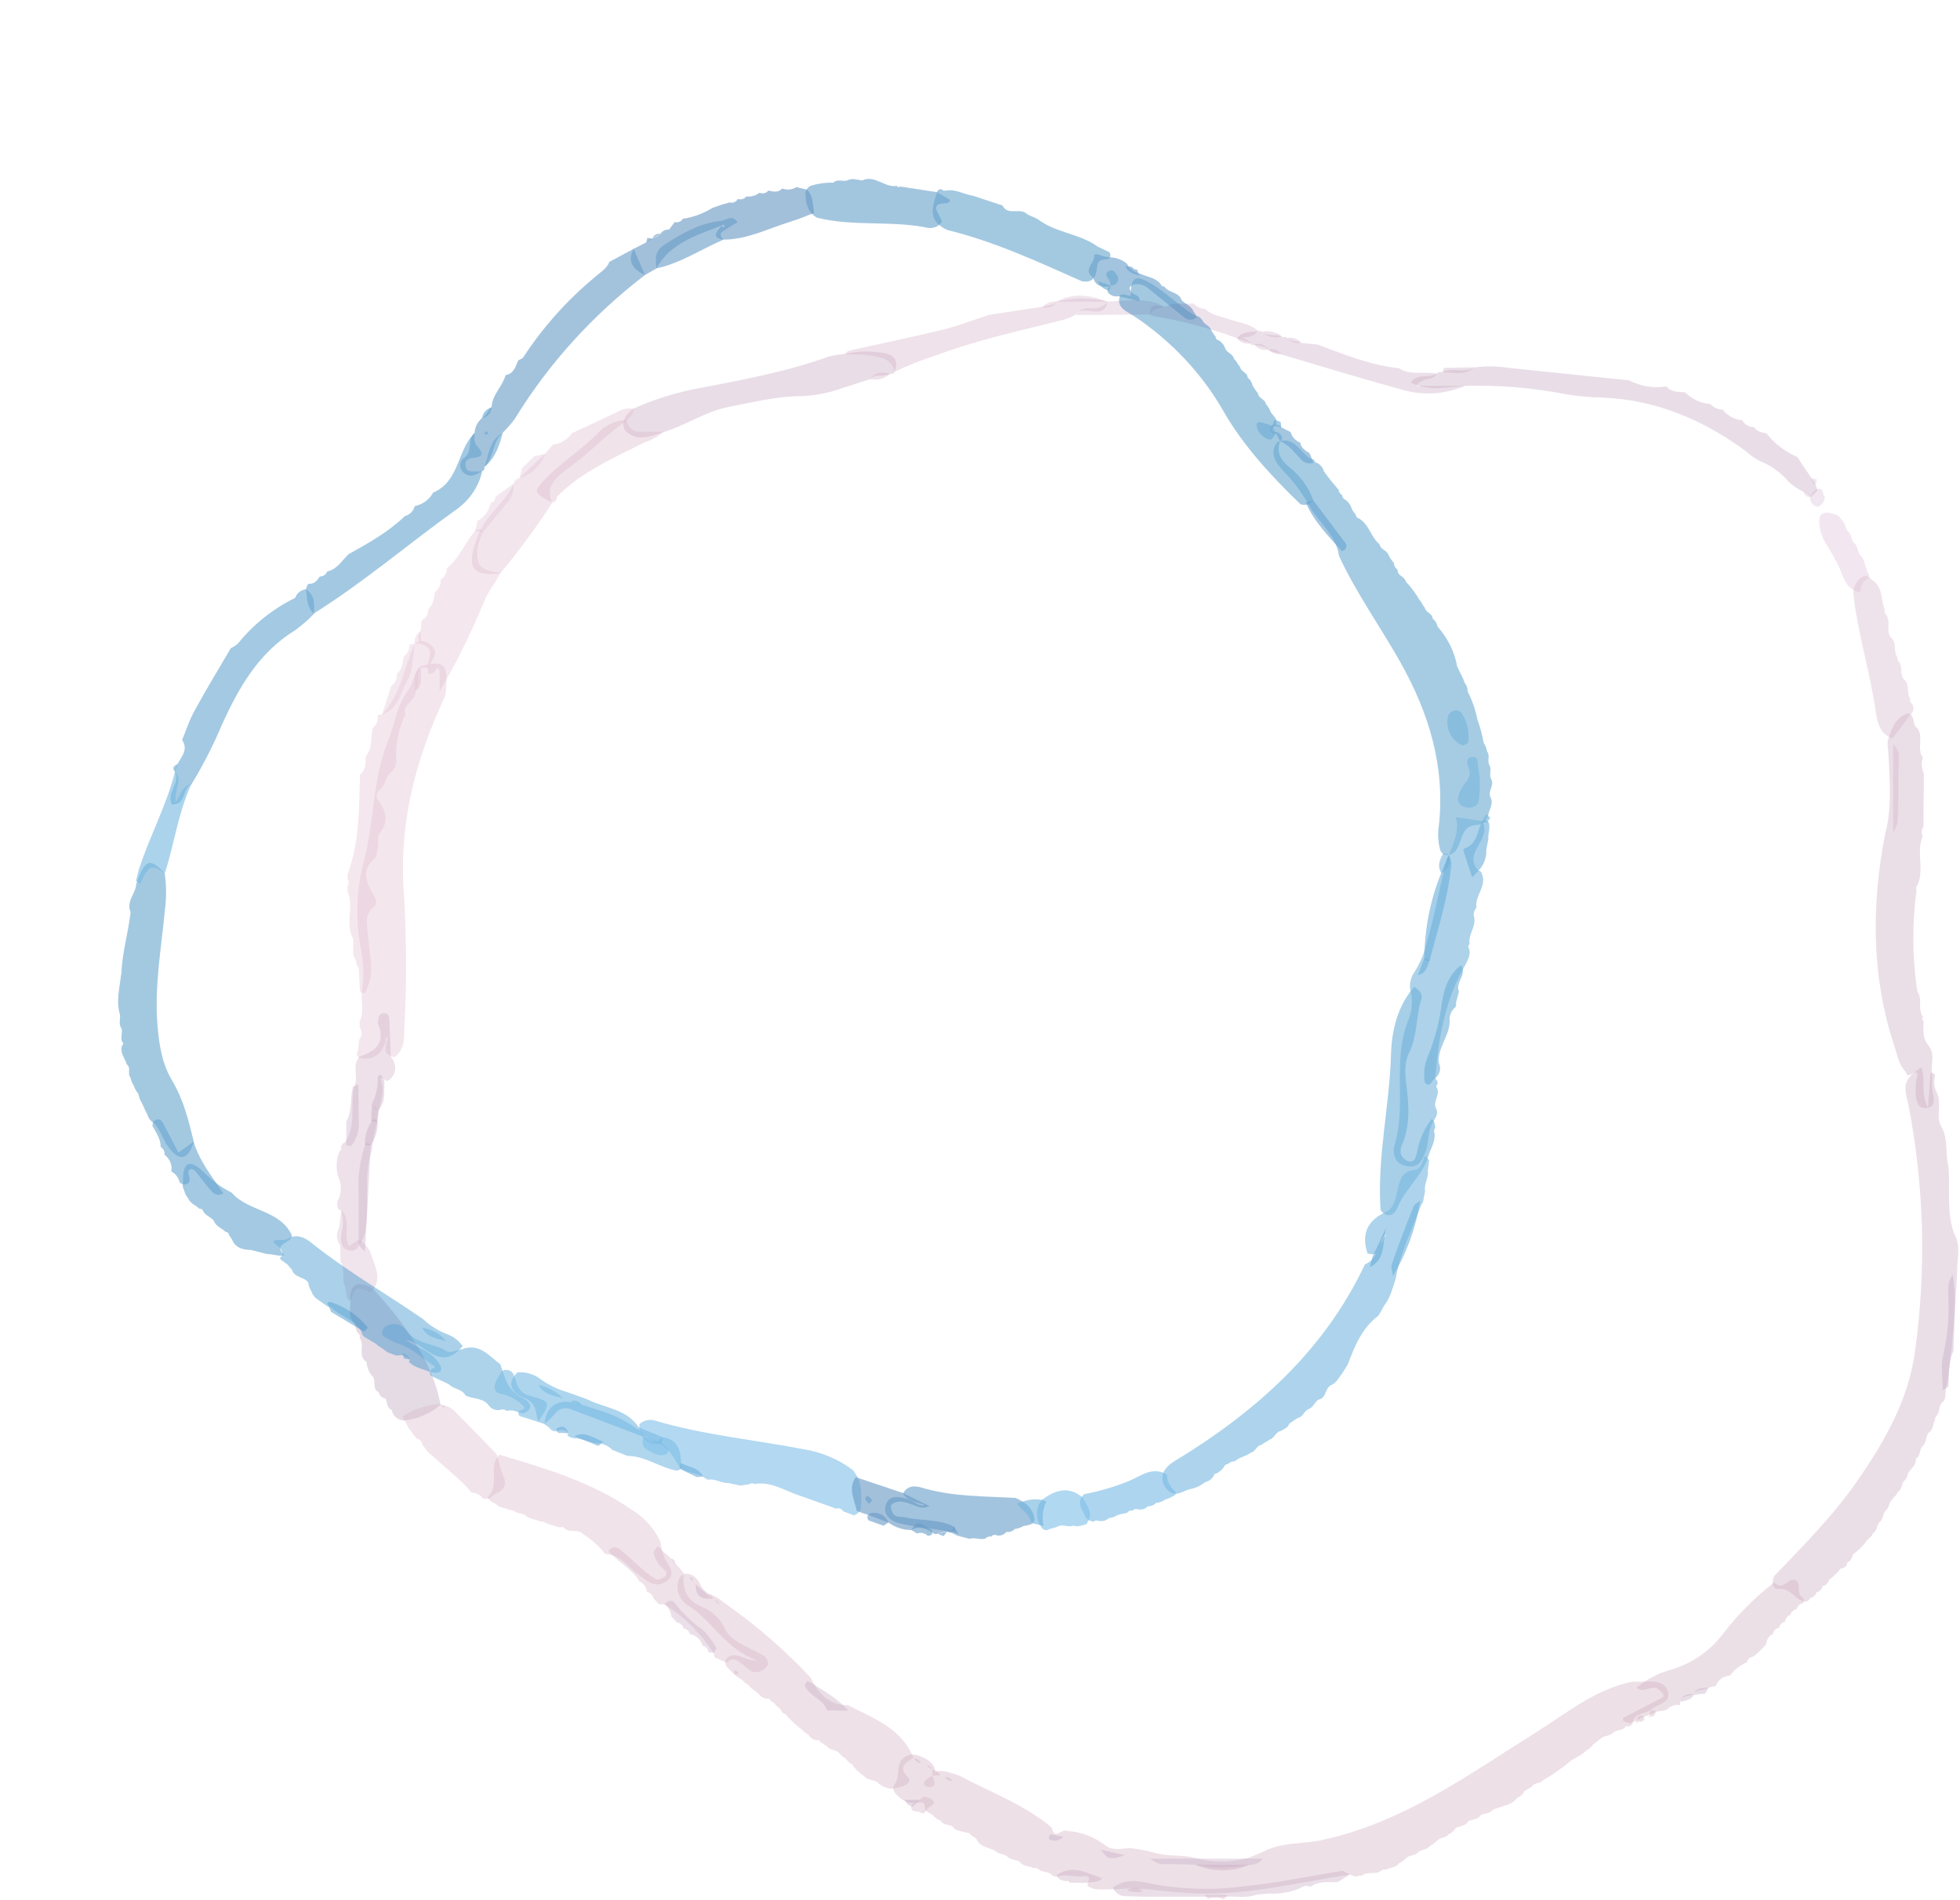 <?xml version="1.0" encoding="UTF-8"?> <svg xmlns="http://www.w3.org/2000/svg" width="623" height="604" viewBox="0 0 623 604" fill="none"><g style="mix-blend-mode:multiply" opacity="0.39"><g style="mix-blend-mode:multiply" opacity="0.39"><path d="M612.989 332.391C610.98 330.102 611.369 327.361 611.412 324.706L610.959 323.993L611.196 323.216C609.425 320.82 611.196 317.755 609.512 315.358L609.188 313.523C607.827 303.38 607.827 293.1 609.188 282.956L608.928 282.244L609.36 281.596C611.866 276.566 608.929 270.954 611.153 265.881C610.891 265.411 610.771 264.874 610.81 264.337C610.848 263.8 611.042 263.286 611.369 262.858C611.369 257.224 611.477 251.611 611.52 245.977C610.751 244.372 610.628 242.533 611.175 240.839C609.015 237.86 611.866 233.932 609.015 231.06V231.233C607.849 229.916 608.756 227.585 606.553 226.765C602.233 228.168 601.24 231.902 600.073 235.4C599.948 236.385 599.984 237.384 600.181 238.357C600.57 247.402 601.585 256.49 599.145 265.449C594.825 288.051 594.825 310.458 602.147 332.606C603.119 335.564 603.594 338.672 605.97 341.025C605.97 343.767 610.289 338.413 609.296 342.644C609.122 343.237 608.999 343.844 608.928 344.458C608.928 347.523 608.497 352.272 611.823 352.294C616.488 352.294 613.982 347.739 614.112 345.062C614.22 343.832 614.112 342.601 614.112 341.371C613.529 338.349 615.408 335.003 612.795 332.239L612.989 332.391Z" fill="#71215A"></path></g><g style="mix-blend-mode:multiply" opacity="0.39"><path d="M601.541 234.774L607.135 227.262C607.443 227.07 607.703 226.809 607.894 226.5C608.085 226.191 608.202 225.842 608.236 225.48C608.269 225.118 608.218 224.754 608.087 224.415C607.956 224.076 607.748 223.772 607.48 223.527L607.07 222.879L607.199 222.145C605.817 220.311 607.199 217.72 605.277 216.036C603.636 214.417 605.04 211.956 603.506 210.316L603.096 209.647V208.891C601.692 207.078 603.096 204.574 601.174 202.847C599.187 200.688 601.282 197.515 599.381 195.248L598.992 194.6L599.1 193.845C597.74 190.607 598.668 186.462 594.781 184.195L594.932 184.454C594.72 183.937 594.316 183.522 593.805 183.297C593.293 183.071 592.714 183.053 592.189 183.245C591.242 183.782 590.455 184.56 589.909 185.501C589.362 186.442 589.076 187.511 589.079 188.599C590.461 201.551 594.608 214.18 596.336 227.154C596.962 230.349 597.804 233.522 601.541 234.774Z" fill="#944377"></path></g><g style="mix-blend-mode:multiply" opacity="0.39"><path d="M591.131 188.362C591.606 186.764 591.693 184.951 593.593 184.045C593.73 183.946 593.846 183.821 593.935 183.678C594.023 183.534 594.082 183.374 594.108 183.207C594.135 183.041 594.127 182.87 594.087 182.707C594.047 182.543 593.974 182.388 593.874 182.253C593.671 182.058 593.52 181.816 593.433 181.549C593.346 181.281 593.327 180.997 593.377 180.72C592.449 179.468 592.751 177.676 591.369 176.619C590.354 175.496 590.613 173.834 589.511 172.754C588.302 171.761 588.669 170.034 587.524 169.02C586.315 168.048 586.747 166.17 585.365 165.372L585.537 165.501C585.042 164.658 584.335 163.958 583.486 163.472V163.602C577.525 161.443 577.957 165.415 578.605 168.567C579.339 172.085 582.06 175.043 583.507 178.281C585.883 181.843 585.689 187.045 591.131 188.362Z" fill="#A85C95"></path></g><g style="mix-blend-mode:multiply" opacity="0.39"><path d="M577.85 161.14C578.494 160.873 579.044 160.42 579.428 159.84C579.813 159.259 580.016 158.576 580.01 157.88C579.81 157.756 579.652 157.574 579.56 157.357C579.467 157.141 579.443 156.901 579.491 156.671C579.34 155.656 578.779 155.246 577.699 155.462C577.097 155.76 576.572 156.194 576.167 156.73C575.762 157.266 575.488 157.889 575.366 158.549C575.412 159.203 575.686 159.82 576.14 160.293C576.593 160.766 577.199 161.066 577.85 161.14V161.14Z" fill="#9C5A97"></path></g><g style="mix-blend-mode:multiply" opacity="0.39"><path d="M429.024 595.992L431.055 596.661C431.596 596.347 432.233 596.24 432.847 596.359C434.597 594.87 437.167 596.057 438.916 594.869C439.118 594.646 439.381 594.487 439.672 594.41C439.964 594.333 440.271 594.343 440.557 594.438C441.853 593.553 443.84 593.941 444.769 592.279L444.574 592.43C445.446 592.061 446.232 591.517 446.885 590.833V590.833C447.857 589.667 449.693 590.077 450.686 588.955C451.723 587.854 453.71 588.285 454.488 586.796L454.336 586.925C455.287 586.666 455.848 585.889 456.604 585.371L456.842 585.263C457.684 583.99 459.692 584.508 460.448 583.104V583.213C461.336 582.801 462.086 582.141 462.608 581.313V581.313C463.796 580.385 465.718 580.73 466.604 579.154H466.452C467.748 578.377 469.627 578.679 470.556 577.19H470.448C471.722 576.412 473.536 576.672 474.573 575.376C477.208 574.124 480.555 574.081 482.413 571.404L482.261 571.534C482.735 571.387 483.172 571.142 483.544 570.815C483.916 570.487 484.215 570.085 484.421 569.634H484.292L486.603 568.209L486.926 568.037C487.617 566.59 489.583 567.152 490.425 566.007C492.466 564.868 494.422 563.584 496.278 562.165V562.165C497.053 561.67 497.777 561.099 498.438 560.46V560.46C500.187 558.927 502.563 558.301 504.204 556.531C505.083 556.095 505.829 555.431 506.364 554.609V554.609C507.13 554.11 507.852 553.546 508.524 552.926H508.653C509.603 551.717 511.439 552.105 512.476 551.069H512.584C513.577 549.882 515.391 550.335 516.45 549.277C516.485 549.171 516.546 549.074 516.626 548.995C516.707 548.916 516.805 548.857 516.912 548.824C517.02 548.79 517.134 548.782 517.245 548.801C517.356 548.82 517.461 548.865 517.551 548.932C517.919 548.901 518.266 548.744 518.533 548.489C518.8 548.234 518.972 547.895 519.02 547.529C519.495 544.334 523.08 545.09 524.873 543.449C526.665 541.808 531.179 541.549 530.142 537.815C529.235 534.512 525.823 534.469 522.735 534.663C521.417 534.663 520.1 534.663 518.761 534.663C506.839 537.145 497.984 544.679 488.136 550.832C466.539 564.324 446 579.499 419.975 585.047C413.928 586.343 407.427 585.63 401.747 588.609C400.019 589.365 398.27 590.142 396.477 590.768C390.964 592.215 385.165 592.17 379.675 590.638C375.507 589.624 371.036 590.271 366.976 589.041C364.384 588.306 361.731 587.808 359.05 587.551C356.264 587.724 353.391 588.544 350.951 586.407C347.504 583.859 343.394 582.36 339.115 582.09C337.69 581.097 335.12 585.328 334.386 581.118C325.747 573.736 314.84 569.828 304.862 564.496C303.696 564.065 302.508 563.719 301.32 563.374C300.615 563.182 299.891 563.066 299.161 563.028C298.616 563.003 298.074 563.114 297.584 563.352C297.692 563.352 297.195 563.352 297.195 563.352C297.195 563.352 297.195 562.726 297.195 562.618C297.195 562.51 297.001 561.884 296.979 561.82C296.958 561.755 296.483 561.042 296.461 560.999C295.986 560.437 295.441 559.936 294.841 559.51C294.16 559.071 293.437 558.702 292.682 558.409C291.885 558.092 291.05 557.881 290.198 557.783L288.88 557.956C283.827 559.661 286.721 564.885 284.107 567.648C283.395 569.656 285.079 570.562 286.267 571.75L286.483 571.966C287.158 572.414 287.883 572.783 288.643 573.067C289.772 573.261 290.926 573.261 292.055 573.067C294.215 572.635 293.891 574.146 294.021 575.225C294.647 576.175 295.748 576.499 296.591 577.168C297.282 577.859 297.908 578.679 299.031 578.722L298.815 578.506C299.528 580.363 301.493 579.996 302.919 580.665L302.724 580.536C303.61 582.371 305.683 582.025 307.195 582.694C307.456 582.618 307.735 582.646 307.977 582.77C308.218 582.895 308.402 583.107 308.491 583.364C309.208 583.728 309.87 584.194 310.456 584.745V584.745C311.45 587.357 314.365 587.271 316.374 588.458C317.389 589.624 319.224 589.257 320.283 590.336C321.406 591.437 323.155 591.2 324.386 592.063H324.278C325.358 593.466 327.28 593.186 328.598 593.963C328.853 593.85 329.138 593.822 329.411 593.885C329.683 593.947 329.928 594.095 330.109 594.308C331.276 595.258 332.982 594.956 334.17 595.927C334.457 596.245 334.832 596.469 335.247 596.573C335.663 596.677 336.099 596.655 336.502 596.51C339.029 595.711 341.578 596.856 344.018 596.51C348.035 596.035 345.033 598.669 345.832 599.683C348.575 601.475 351.663 600.331 354.579 600.72C361.836 599.77 368.984 601.324 376.176 601.734C394.145 603.267 411.423 598.604 429.024 595.992Z" fill="#883160"></path></g><g style="mix-blend-mode:multiply" opacity="0.39"><path d="M114.18 325.072C114.323 325.237 114.402 325.448 114.402 325.666C114.402 325.884 114.323 326.095 114.18 326.259C114.66 326.877 114.92 327.636 114.92 328.418C114.92 329.2 114.66 329.959 114.18 330.577L113.791 334.052C113.524 334.395 113.401 334.828 113.45 335.26C113.498 335.692 113.714 336.087 114.051 336.362C119.644 337.441 121.48 334.203 122.56 331.224C122.56 328.634 124.439 329.951 123.208 329.519C123.208 331.937 120.724 335.11 125.367 336.125C129.039 333.405 128.305 329.454 128.585 325.806C129.345 310.895 129.208 295.951 128.175 281.056C127.225 260.073 132.495 240.407 141.436 221.432C141.868 219.302 142.006 217.123 141.846 214.956C141.717 209.862 138.282 210.876 135 211.502C134.586 211.521 134.182 211.625 133.81 211.807C133.439 211.989 133.108 212.245 132.84 212.56C131.458 214.719 131.22 217.331 129.752 219.446C126.123 224.087 125.648 229.851 123.532 234.989C118.219 247.941 119.039 261.822 115.368 275.076C113.131 284.068 112.969 293.45 114.893 302.514C115.603 306.798 115.654 311.166 115.044 315.466C114.742 318.747 115.843 322.028 114.18 325.072Z" fill="#AA5582"></path></g><g style="mix-blend-mode:multiply" opacity="0.39"><path d="M283.611 568.683C284.852 568.491 286.074 568.187 287.261 567.776C288.384 567.301 289.745 566.179 288.622 565.078C285.382 561.905 287.758 560.415 290.328 558.861C286.721 549.578 277.715 546.319 269.551 542.131C263.223 542.131 260.049 538.116 257.608 533.302C250.169 525.348 241.99 518.12 233.182 511.715C232.534 511.218 231.843 510.743 231.173 510.268L230.223 509.556C229.625 509.064 228.998 508.61 228.344 508.196L227.372 507.613C226.724 507.268 226.033 506.965 225.364 506.685C224.112 506.015 223.122 504.943 222.556 503.641C222.203 502.939 221.76 502.286 221.239 501.698C220.793 501.242 220.258 500.882 219.667 500.641C219.077 500.399 218.443 500.282 217.805 500.295C217.388 500.425 217.001 500.638 216.667 500.919C216.334 501.201 216.059 501.547 215.861 501.936C215.277 503.408 215.217 505.036 215.688 506.549C216.16 508.061 217.135 509.366 218.453 510.247C226.444 515.082 230.266 524.149 240.762 527.948C236.443 527.948 234.067 524.84 231.087 527.085C230.893 527.32 230.748 527.59 230.659 527.882C230.571 528.173 230.541 528.479 230.571 528.782C230.601 529.085 230.691 529.379 230.835 529.647C230.979 529.915 231.175 530.152 231.411 530.344C232.188 531.208 233.052 531.985 233.916 532.784C234.78 533.582 235.946 533.82 236.551 534.791L236.81 535.029C237.56 535.368 238.197 535.915 238.646 536.605L238.862 536.734L241.022 538.375C241.344 538.862 241.772 539.272 242.272 539.574C242.772 539.876 243.334 540.064 243.916 540.123C244.026 540.088 244.143 540.076 244.259 540.089C244.374 540.101 244.486 540.139 244.586 540.198C244.686 540.257 244.772 540.337 244.839 540.432C244.906 540.527 244.952 540.635 244.974 540.749C245.678 541.101 246.286 541.62 246.745 542.26L246.874 542.39C247.569 542.826 248.13 543.446 248.494 544.182L248.818 544.592C249.187 544.696 249.529 544.879 249.82 545.129C250.111 545.379 250.344 545.689 250.503 546.038L250.805 546.189C251.957 547.534 253.278 548.724 254.736 549.729V549.837C255.492 550.377 256.053 551.154 257.025 551.413L256.852 551.284C257.084 551.815 257.451 552.277 257.917 552.622C258.383 552.967 258.932 553.183 259.509 553.248C259.621 553.203 259.74 553.181 259.861 553.182C259.982 553.184 260.101 553.209 260.212 553.258C260.322 553.306 260.422 553.376 260.505 553.463C260.589 553.55 260.654 553.654 260.696 553.766L262.856 555.213L262.727 555.083C263.569 556.508 265.534 556.098 266.593 557.242C267.226 557.948 267.953 558.565 268.752 559.077V559.077C269.303 559.88 270.045 560.533 270.912 560.976L270.804 560.868C271.295 561.683 271.915 562.412 272.64 563.027V563.027C273.303 563.683 274.026 564.275 274.799 564.797V564.797C275.879 566.049 277.672 565.812 278.968 566.589H278.838C280.105 567.868 281.812 568.617 283.611 568.683V568.683Z" fill="#8C3564"></path></g><g style="mix-blend-mode:multiply" opacity="0.39"><path d="M162.018 480.112C162.303 480.03 162.606 480.029 162.892 480.109C163.178 480.189 163.436 480.347 163.638 480.566C164.782 481.343 166.467 480.954 167.417 482.163H167.547C168.821 483.178 170.57 483.005 171.866 483.804C172.142 483.713 172.438 483.701 172.721 483.769C173.003 483.838 173.261 483.985 173.464 484.192C174.955 484.774 176.485 485.25 178.043 485.617C178.247 485.473 178.499 485.414 178.746 485.455C178.993 485.495 179.213 485.631 179.36 485.833C180.959 487.538 183.68 485.962 185.321 487.689C187.665 489.211 189.793 491.041 191.649 493.129L191.455 492.913C191.637 493.324 191.944 493.667 192.331 493.896C192.718 494.124 193.167 494.226 193.614 494.187C197.804 494.964 199.921 498.505 203.009 500.663C205.623 502.541 208.128 505.089 211.648 502.822C215.169 500.555 212.62 497.9 211.303 495.525C210.578 493.805 210.112 491.986 209.92 490.129C207.883 485.801 204.586 482.19 200.461 479.767C187.913 471.132 173.27 466.815 158.778 462.497C154.869 466.296 159.145 472.147 155.042 475.903C155.474 477.284 156.726 477.738 157.936 478.256L157.742 478.148C158.735 479.573 160.7 479.249 162.018 480.112Z" fill="#9B4472"></path></g><g style="mix-blend-mode:multiply" opacity="0.39"><path d="M133.877 212.258H135.842C138.412 208.977 140.161 205.782 134.417 203.775C133.464 203.768 132.538 204.096 131.803 204.703V204.703C128.348 212.172 127.484 220.742 121.458 227.11C120.986 227.16 120.517 227.239 120.055 227.348C120.172 228.098 120.097 228.866 119.836 229.58C119.575 230.293 119.138 230.929 118.564 231.428C117.657 234.428 118.564 237.904 116.21 240.516C116.21 242.675 116.318 244.725 114.418 246.28C114.223 251.547 114.288 256.857 113.748 262.125C113.419 267.668 112.269 273.131 110.336 278.336C110.407 278.389 110.465 278.457 110.505 278.536C110.545 278.614 110.566 278.701 110.566 278.79C110.566 278.878 110.545 278.965 110.505 279.044C110.465 279.123 110.407 279.191 110.336 279.243C110.659 279.631 110.836 280.12 110.836 280.625C110.836 281.13 110.659 281.618 110.336 282.006C110.471 282.154 110.546 282.346 110.546 282.546C110.546 282.746 110.471 282.938 110.336 283.086C112.776 288.029 109.472 293.62 112.28 298.52V303.939C113.381 305.04 113.014 306.702 114.029 307.824C114.159 310.134 114.267 312.466 114.396 314.797C114.569 315.704 115.109 315.984 115.994 315.617C119.32 309.767 117.398 303.572 116.988 297.571C116.772 294.138 115.562 290.987 118.867 288.18C120.271 286.993 119.083 285.266 118.327 283.863C116.167 280.063 115.023 276.437 119.04 272.918C119.839 272.227 119.86 270.651 120.076 269.464C120.314 267.931 119.795 265.945 120.638 264.931C123.575 261.369 122.797 258.109 120.487 254.828C120.211 254.56 120.001 254.233 119.87 253.872C119.739 253.511 119.692 253.125 119.731 252.743C119.77 252.361 119.896 251.993 120.098 251.666C120.3 251.339 120.573 251.062 120.897 250.856C122.603 249.41 122.474 246.862 124.439 245.395C124.895 244.985 125.263 244.486 125.519 243.93C125.775 243.373 125.915 242.769 125.929 242.156C125.605 236.954 126.608 231.754 128.845 227.045C127.678 223.721 132.538 222.728 132.041 219.749C133.985 217.655 131.609 214.374 133.877 212.258Z" fill="#B65F8C"></path></g><g style="mix-blend-mode:multiply" opacity="0.39"><path d="M113.921 424.028C114.043 424.076 114.151 424.152 114.237 424.25C114.323 424.348 114.385 424.465 114.416 424.592C114.448 424.719 114.449 424.851 114.419 424.978C114.389 425.105 114.33 425.224 114.245 425.323C116.21 427.611 113.36 431.238 116.707 433.138L116.534 432.9C116.571 434.473 117.125 435.99 118.111 437.218V437.218C119.925 438.664 117.873 441.665 120.594 442.722L120.335 442.463C120.417 443.007 120.671 443.51 121.06 443.898C121.448 444.287 121.951 444.54 122.495 444.622V444.471C123.165 445.788 122.776 447.644 124.655 448.357L124.482 448.141C124.632 449.076 125.098 449.932 125.8 450.568C126.503 451.204 127.402 451.581 128.348 451.638C132.659 451.186 136.732 449.44 140.032 446.63C137.267 431.95 128.218 420.531 118.435 409.521C114.115 407.363 111.221 407.665 111.286 413.191C111.697 415.609 110.293 418.286 112.496 420.444L112.388 420.315C113.187 421.265 112.884 422.905 113.921 424.028Z" fill="#510D4D"></path></g><g style="mix-blend-mode:multiply" opacity="0.39"><path d="M124.245 336.082C124.072 332.067 123.964 328.073 123.726 324.08C123.726 323.216 123.402 322.094 122.106 322.137C120.4 322.137 120.292 323.475 120.163 324.684C120.087 324.989 120.087 325.308 120.163 325.613C122.625 331.268 119.558 334.118 114.353 335.91C111.869 338.414 113.684 341.544 112.971 344.285C110.811 350.438 113.662 357.238 109.688 363.196C109.32 363.289 108.993 363.5 108.755 363.796C108.517 364.092 108.382 364.457 108.371 364.836C108.428 364.938 108.462 365.051 108.47 365.167C108.479 365.283 108.462 365.4 108.421 365.509C108.38 365.618 108.316 365.717 108.232 365.798C108.149 365.88 108.049 365.942 107.939 365.98C107.319 367.453 107 369.035 107 370.632C107 372.23 107.319 373.812 107.939 375.285C108.508 377.152 108.448 379.154 107.766 380.984C107.385 381.528 107.181 382.176 107.181 382.84C107.181 383.504 107.385 384.152 107.766 384.697H108.392C109.154 386.988 109.207 389.455 108.543 391.777C108.219 393.936 108.198 396.548 110.293 397.368C113.489 398.62 114.267 395.49 115.562 393.59C118.111 384.481 115.066 374.918 118.154 365.851C118.43 362.929 118.972 360.039 119.774 357.216C120.184 355.446 120.4 353.633 120.681 351.819C121.178 349.207 122.171 346.617 121.221 343.897C121.221 343.573 120.465 342.515 121.221 342.753C121.977 342.99 122.495 343.832 123.51 343.508C124.09 343.101 124.576 342.574 124.933 341.962C125.291 341.35 125.512 340.669 125.582 339.964C125.652 339.259 125.568 338.547 125.337 337.877C125.107 337.207 124.734 336.595 124.245 336.082V336.082Z" fill="#8B3769"></path></g><g style="mix-blend-mode:multiply" opacity="0.39"><path d="M429.023 595.991C428.137 595.602 427.209 594.717 426.431 594.847C416.086 596.444 405.849 598.689 395.461 599.704C385.976 600.974 376.351 600.763 366.931 599.078C362.612 598.15 357.882 596.919 353.757 600.114C354.078 600.946 354.649 601.659 355.391 602.154C356.134 602.649 357.011 602.901 357.903 602.877C360.689 602.877 363.476 603.072 366.262 603.007H389.63C392.869 602.769 396.109 603.611 399.348 602.359L403.322 601.992C406.71 602.192 410.099 601.624 413.235 600.33C413.685 599.946 414.235 599.699 414.821 599.619C415.407 599.539 416.003 599.628 416.54 599.877C419.131 597.934 422.198 598.452 425.179 598.366L429.023 595.991Z" fill="#702865"></path></g><g style="mix-blend-mode:multiply" opacity="0.39"><path d="M113.986 394.173L110.919 396.159C108.911 392.424 111.74 387.977 108.479 384.739C108.241 386.617 108.025 388.495 107.787 390.352C107.28 391.207 107.04 392.194 107.097 393.186C107.155 394.179 107.508 395.131 108.111 395.921C108.111 397.627 108.219 399.332 108.263 401.038C109.882 403.499 108.392 406.478 109.731 408.982L110.25 412.414C110.422 413.126 110.703 413.429 111.113 413.321C111.524 413.213 111.826 412.997 111.826 412.803C113.144 409.003 113.143 409.003 117.873 410.817C121.825 406.715 119.104 402.613 117.873 398.533C117.157 396.652 115.773 395.1 113.986 394.173Z" fill="#9A4C80"></path></g><g style="mix-blend-mode:multiply" opacity="0.39"><path d="M339.957 598.518L345.399 598.626C346.89 598.151 348.682 598.798 350.367 597.158C345.443 595.539 341.015 592.646 335.896 596.1C336.177 597.633 337.538 597.784 338.791 598.086C338.892 598.021 339.007 597.98 339.127 597.967C339.247 597.954 339.368 597.969 339.482 598.011C339.595 598.053 339.697 598.12 339.779 598.208C339.862 598.296 339.922 598.402 339.957 598.518V598.518Z" fill="#73255C"></path></g><g style="mix-blend-mode:multiply" opacity="0.39"><path d="M294.322 575.722C294.484 575.445 294.672 575.185 294.883 574.944C295.574 574.297 297.043 573.52 296.87 573.066C296.546 571.75 294.991 571.447 293.739 571.231C293.307 571.231 292.745 571.901 292.227 572.268C291.709 572.635 290.283 573.261 289.635 574.167C289.542 574.497 289.582 574.849 289.748 575.149C289.914 575.448 290.192 575.669 290.521 575.765L292.421 576.132C292.557 576.272 292.725 576.375 292.912 576.431C293.098 576.488 293.295 576.496 293.486 576.455C293.676 576.414 293.852 576.325 293.999 576.196C294.145 576.068 294.256 575.905 294.322 575.722V575.722Z" fill="#8C3564"></path></g><g style="mix-blend-mode:multiply" opacity="0.39"><path d="M389.09 603.784C389.45 603.3 389.848 602.846 390.278 602.424H382.849C383.237 602.834 383.583 603.244 383.928 603.676C385.607 603.096 387.438 603.134 389.09 603.784V603.784Z" fill="#883160"></path></g><g style="mix-blend-mode:multiply" opacity="0.39"><path d="M613.636 341.112C613.399 344.394 613.161 347.588 612.837 352.23C610.224 347.373 612.341 343.228 610.678 339.277L607.762 341.587C604.415 344.458 605.948 348.063 606.596 351.215C611.587 376.919 612.316 403.269 608.756 429.209C606.79 444.752 599.166 458.114 590.268 470.937C582.666 481.903 573.228 491.402 563.963 501.03C563.056 502.886 563.186 505.347 565.432 505.153C569.298 504.98 570.55 508.348 573.423 509.276C573.863 509.299 574.299 509.173 574.659 508.919C575.02 508.664 575.284 508.296 575.41 507.873L575.28 508.045C575.807 507.993 576.302 507.771 576.692 507.413C577.081 507.055 577.344 506.58 577.44 506.059L577.267 506.232C577.807 506.168 578.308 505.917 578.682 505.523C579.057 505.129 579.282 504.616 579.319 504.073L579.167 504.225C579.694 504.193 580.195 503.983 580.587 503.63C580.979 503.277 581.24 502.802 581.327 502.282L581.154 502.433C582.718 501.344 584.097 500.01 585.236 498.482L585.085 498.655C585.658 498.655 586.207 498.428 586.612 498.023C587.017 497.618 587.245 497.069 587.245 496.496L587.05 496.647C588.951 496.453 588.303 494.23 589.728 493.647L590.009 493.366C591.374 492.277 592.568 490.989 593.551 489.545V489.545C594.264 488.919 595.085 488.38 595.322 487.387L595.171 487.538C596.812 486.804 596.38 484.926 597.439 483.868C598.756 482.94 598.367 481.191 599.469 480.155C600.7 479.27 600.203 477.478 601.628 476.658V476.442C602.168 475.73 603.011 475.211 603.227 474.283L603.097 474.413C604.717 473.679 604.285 471.801 605.257 470.765C606.553 469.944 606.034 468.109 607.417 467.311V467.095C608.253 466.389 608.811 465.41 608.993 464.332V463.706L609.533 463.317C610.483 462.259 610.051 460.619 611.261 459.69V459.561C612.362 458.438 612.211 456.841 612.902 455.567C614.608 454.682 614.241 452.804 615.062 451.509V450.796L615.559 450.17C616.444 448.983 616.271 447.45 617.049 446.22C619.209 444.644 617.891 442.118 618.863 440.197C620.72 428.497 621.325 416.667 622.103 404.859C621.887 400.542 623.506 396.224 621.109 392.101C618.712 385.301 619.835 378.264 619.381 371.313L619.057 369.564C618.496 365.786 619.057 361.836 617.157 358.274V358.382C614.997 354.798 617.546 350.589 615.451 346.984C614.713 345.394 614.59 343.587 615.105 341.911C615.002 341.62 614.795 341.378 614.524 341.231C614.253 341.083 613.937 341.041 613.636 341.112V341.112Z" fill="#7A275B"></path></g><g style="mix-blend-mode:multiply" opacity="0.39"><path d="M520.164 547.938C520.272 547.702 520.466 547.516 520.706 547.416C520.946 547.316 521.215 547.31 521.459 547.399C522.755 547.161 523.036 546.535 522.258 545.521C521.027 545.262 520.423 545.715 520.466 546.924C520.313 547.038 520.201 547.198 520.146 547.381C520.092 547.564 520.098 547.759 520.164 547.938V547.938Z" fill="#883160"></path></g><g style="mix-blend-mode:multiply" opacity="0.39"><path d="M525.693 545.65C525.887 545.155 526.125 544.678 526.405 544.226C525.11 543.297 524.483 543.643 524.462 545.154C524.247 545.432 524.133 545.774 524.138 546.125C524.314 545.892 524.559 545.72 524.838 545.635C525.117 545.55 525.417 545.555 525.693 545.65V545.65Z" fill="#883160"></path></g><g style="mix-blend-mode:multiply" opacity="0.39"><path d="M601.757 236.588V264.651C602.421 263.626 602.903 262.494 603.182 261.305C603.398 254.44 603.442 247.576 603.506 240.711C603.548 239.936 603.412 239.162 603.109 238.447C602.806 237.732 602.343 237.097 601.757 236.588V236.588Z" fill="#944377"></path></g><g style="mix-blend-mode:multiply" opacity="0.39"><path d="M282.941 118.807C283.205 118.908 283.499 118.904 283.76 118.796C284.021 118.687 284.231 118.483 284.345 118.224C286.267 113.302 282.466 112.201 278.967 112.007C275.427 111.531 271.829 111.728 268.363 112.589C266.73 112.676 265.11 112.922 263.525 113.323C249.66 118.353 235.125 120.922 220.677 123.707C213.988 125.066 207.469 127.158 201.239 129.945C200.574 130.524 199.94 131.136 199.339 131.78C198.786 132.492 198.383 133.306 198.151 134.177C198.087 135.089 198.258 136.004 198.648 136.832C202.557 140.717 206.746 138.667 210.915 137.371C218.042 135.213 224.197 130.787 231.691 129.363C239.185 127.938 246.939 125.93 254.843 125.93C259.104 125.767 263.314 124.952 267.326 123.513L276.592 120.534C278.298 118.569 281.019 120.015 282.941 118.807Z" fill="#6B1D59"></path></g><g style="mix-blend-mode:multiply" opacity="0.39"><path d="M201.108 131.652L201.26 130.81V129.947C199.654 129.68 198.005 129.978 196.595 130.789C191.692 133.12 186.746 135.408 181.801 137.718C181.117 138.721 180.225 139.564 179.185 140.19C178.145 140.816 176.981 141.21 175.775 141.345L173.248 144.259C170.505 146.806 167.849 149.418 165.128 151.966H165.236C165.134 152.459 164.886 152.911 164.524 153.261C164.162 153.612 163.702 153.845 163.205 153.93C160.463 159.888 154.437 163.817 152.04 170.013C147.958 180.223 149.707 183.332 158.994 182.317C164.928 175.185 170.437 167.71 175.494 159.931C173.162 154.794 176.704 151.75 180.289 149.138C187.006 144.345 192.599 138.344 199.23 133.595L201.108 131.652Z" fill="#A95380"></path></g><g style="mix-blend-mode:multiply" opacity="0.39"><path d="M268.363 112.59C271.301 112.741 274.259 112.59 277.153 113.108C280.393 113.583 283.633 114.339 284.345 118.225C288.699 116.093 293.212 114.303 297.844 112.871C310.996 107.949 324.71 105.035 338.317 101.602C339.544 101.197 340.73 100.677 341.859 100.048C344.213 96.378 350.994 102.315 352.031 95.839C346.709 94.609 341.176 94.609 335.855 95.839V95.839C334.688 97.285 332.809 97.004 331.276 97.544L314.409 100.091C309.506 101.689 304.668 103.61 299.658 104.819C289.788 107.237 279.831 109.244 269.918 111.489C269.357 111.662 268.882 112.223 268.363 112.59Z" fill="#903F73"></path></g><g style="mix-blend-mode:multiply" opacity="0.39"><path d="M365.528 100.004C365.782 100.201 366.066 100.354 366.37 100.458C375.498 101.957 384.465 104.313 393.151 107.495C395.548 107.106 398.291 107.625 399.846 105.142C397.081 102.767 393.367 102.53 390.127 101.321C387.73 100.458 385.052 100.242 383.195 98.299C381.699 98.166 380.299 97.509 379.242 96.442C376.262 96.896 373.065 95.881 370.279 97.608C368.033 97.068 365.398 96.183 365.528 100.004Z" fill="#8A3F78"></path></g><g style="mix-blend-mode:multiply" opacity="0.39"><path d="M365.529 100.004C366.501 98.148 368.488 98.062 370.28 97.608C364.492 94.241 358.186 95.773 352.031 95.838C351.444 96.618 350.661 97.228 349.762 97.607C348.863 97.986 347.88 98.121 346.912 97.997C345.951 97.836 344.965 97.954 344.069 98.337C343.174 98.72 342.406 99.351 341.858 100.156L365.529 100.004Z" fill="#9A4E86"></path></g><g style="mix-blend-mode:multiply" opacity="0.39"><path d="M335.81 95.925H351.986C346.587 93.809 341.187 92.946 335.81 95.925Z" fill="#9A4E86"></path></g><g style="mix-blend-mode:multiply" opacity="0.39"><path d="M331.317 97.587C332.157 97.914 333.087 97.921 333.932 97.606C334.776 97.292 335.475 96.678 335.896 95.882C335.054 95.814 334.208 95.931 333.417 96.226C332.626 96.521 331.909 96.986 331.317 97.587V97.587Z" fill="#9A4E86"></path></g><g style="mix-blend-mode:multiply" opacity="0.39"><path d="M465.674 122.671C476.482 122.381 487.288 123.286 497.897 125.369C501.781 126.019 505.709 126.365 509.646 126.406C526.665 127.183 541.329 133.551 554.611 143.2C556.027 144.507 557.602 145.632 559.298 146.546C562.894 147.963 566.079 150.256 568.563 153.217C570.01 154.489 571.614 155.57 573.336 156.433C573.808 156.529 574.25 156.735 574.625 157.035C575.001 157.336 575.299 157.721 575.496 158.16L577.656 156.002C577.626 155.396 577.44 154.809 577.116 154.296C576.856 153.496 576.429 152.76 575.863 152.137L571.263 145.273C567.419 143.615 564.043 141.035 561.436 137.76C559.946 137.48 558.412 137.264 557.57 135.796C556.806 135.829 556.049 135.643 555.387 135.261C554.726 134.878 554.187 134.315 553.834 133.637C552.614 133.518 551.429 133.157 550.35 132.575C549.271 131.993 548.319 131.202 547.549 130.248C546.797 130.225 546.058 130.051 545.375 129.735C544.692 129.42 544.08 128.97 543.575 128.413C540.555 128.204 537.718 126.89 535.606 124.722C533.446 124.571 531.286 124.722 529.667 122.865C525.615 123.513 521.463 122.831 517.831 120.922L479.259 116.929C475.741 116.375 472.161 116.339 468.633 116.821C465.48 118.85 461.549 116.562 458.353 118.397C458.089 118.264 457.787 118.223 457.497 118.282C457.207 118.34 456.946 118.495 456.754 118.721C454.487 120.534 450.858 118.289 448.439 121.613C454.184 124.571 459.972 123.038 465.674 122.671Z" fill="#6C215E"></path></g><g style="mix-blend-mode:multiply" opacity="0.39"><path d="M458.375 118.353C461.895 118.353 465.632 119.648 468.655 116.777L459.045 116.95C458.874 117.441 458.65 117.912 458.375 118.353V118.353Z" fill="#782B68"></path></g><g style="mix-blend-mode:multiply" opacity="0.39"><path d="M465.675 122.671H450.211C452.133 119.735 455.697 121.095 456.69 118.785C452.695 118.008 448.354 119.455 444.617 117.058C435.525 116.087 427.34 112.741 418.873 109.546L413.625 109.028C412.222 108.337 410.451 108.618 409.306 107.539C409.09 107.33 408.818 107.188 408.522 107.13C408.227 107.073 407.922 107.102 407.643 107.215C405.786 105.898 403.151 107.215 401.38 105.596C401.175 105.42 400.93 105.296 400.667 105.236C400.403 105.176 400.129 105.181 399.868 105.25C397.514 105.704 394.771 105.25 393.173 107.603C394.469 108.359 396.218 108.1 397.363 109.244C397.491 109.441 397.685 109.586 397.911 109.653C398.136 109.72 398.378 109.705 398.594 109.611C400.17 110.129 402.028 109.892 403.237 111.252C404.425 112.137 406.066 111.899 407.297 112.698C420.061 116.454 432.76 120.361 445.611 123.88C452.235 125.83 459.333 125.402 465.675 122.671V122.671Z" fill="#782B68"></path></g><g style="mix-blend-mode:multiply" opacity="0.39"><path d="M401.358 105.402C402.978 107.561 405.268 107.388 407.622 107.021C406.748 106.331 405.739 105.831 404.661 105.552C403.582 105.273 402.458 105.222 401.358 105.402Z" fill="#8A3F78"></path></g><g style="mix-blend-mode:multiply" opacity="0.39"><path d="M409.284 107.43C409.752 108.105 410.423 108.613 411.2 108.881C411.977 109.149 412.819 109.163 413.604 108.92C413.067 108.329 412.39 107.882 411.635 107.622C410.88 107.362 410.071 107.296 409.284 107.43V107.43Z" fill="#8A3F78"></path></g><g style="mix-blend-mode:multiply" opacity="0.39"><path d="M159.015 182.209C152.666 181.108 151.564 180.051 151.694 175.107C151.935 173 152.588 170.961 153.616 169.106C153.503 168.867 153.33 168.662 153.113 168.51C152.897 168.358 152.646 168.265 152.383 168.239C152.12 168.213 151.855 168.255 151.613 168.362C151.371 168.468 151.161 168.635 151.003 168.847C147.72 172.56 146.079 177.482 142.062 180.612C142.056 181.345 141.872 182.066 141.526 182.713C141.18 183.36 140.682 183.913 140.075 184.325C140.117 185.073 139.976 185.82 139.663 186.501C139.351 187.182 138.877 187.776 138.282 188.232C137.872 190.153 137.85 192.226 136.122 193.65C136.178 194.406 136.001 195.161 135.615 195.813C135.229 196.465 134.652 196.984 133.963 197.299C133.963 198.421 133.768 199.457 133.682 200.645C133.226 201.243 132.997 201.984 133.037 202.735C133.076 203.486 133.381 204.199 133.898 204.746C138.801 206.257 135.777 209.625 135.885 212.259C136.317 212.949 135.345 214.957 137.548 213.986C138.196 213.683 138.585 212.798 139.081 212.194C139.319 212.647 139.772 213.079 139.772 213.532C139.772 215.691 139.772 217.634 139.772 219.706C145.167 210.549 149.888 201.011 153.897 191.168C155.171 187.844 157.612 185.275 159.015 182.209Z" fill="#B25C8A"></path></g><g style="mix-blend-mode:multiply" opacity="0.39"><path d="M151.004 168.846L153.617 169.105C155.777 166.471 157.936 163.816 160.096 161.247C161.975 159.089 163.638 156.93 163.163 153.821L157.548 157.88C157.514 158.363 157.338 158.826 157.042 159.21C156.747 159.594 156.344 159.882 155.885 160.038C155.666 161.208 155.185 162.312 154.478 163.27C153.771 164.227 152.857 165.011 151.803 165.565C151.587 166.644 151.285 167.745 151.004 168.846Z" fill="#B46496"></path></g><g style="mix-blend-mode:multiply" opacity="0.39"><path d="M165.128 151.986C166.993 151.438 168.702 150.456 170.114 149.12C171.525 147.784 172.6 146.132 173.249 144.301L169.815 145.078L167.871 146.956L165.905 148.812L165.128 151.986Z" fill="#B46496"></path></g><g style="mix-blend-mode:multiply" opacity="0.39"><path d="M163.207 153.886C163.734 153.887 164.241 153.682 164.62 153.315C164.999 152.948 165.22 152.449 165.237 151.922C164.733 151.989 164.264 152.216 163.898 152.57C163.533 152.923 163.29 153.385 163.207 153.886V153.886Z" fill="#B46496"></path></g><g style="mix-blend-mode:multiply" opacity="0.39"><path d="M121.46 227.089C126.794 225.341 127.313 220.052 129.516 216.296C131.438 213.014 131.135 208.589 131.805 204.66C131.265 204.66 130.703 204.854 130.164 204.984C130.181 205.717 130.021 206.442 129.698 207.1C129.374 207.758 128.897 208.328 128.306 208.762C127.874 210.705 127.917 212.798 126.146 214.223C126.213 214.976 126.08 215.733 125.762 216.419C125.443 217.105 124.95 217.695 124.332 218.131L121.46 227.089Z" fill="#BA699B"></path></g><g style="mix-blend-mode:multiply" opacity="0.39"><path d="M575.884 152.051C575.771 152.503 575.838 152.981 576.072 153.384C576.306 153.787 576.688 154.083 577.136 154.209C577.266 153.583 577.374 152.979 577.482 152.353C576.944 152.283 576.41 152.182 575.884 152.051V152.051Z" fill="#9C5A97"></path></g><g style="mix-blend-mode:multiply" opacity="0.39"><path d="M133.856 204.703C133.856 203.343 133.726 201.983 133.64 200.602C132.994 201.047 132.481 201.661 132.158 202.376C131.835 203.091 131.712 203.881 131.804 204.66L133.856 204.703Z" fill="#BA699B"></path></g><g style="mix-blend-mode:multiply" opacity="0.39"><path d="M563.854 503.166C557.902 507.765 552.56 513.104 547.958 519.054C543.794 524.729 537.873 528.872 531.113 530.84C527.111 531.944 523.387 533.879 520.184 536.518C522.344 538.677 525.108 535.287 527.311 537.187C527.771 537.57 528.184 538.004 528.542 538.482C528.996 539.152 528.694 539.583 527.959 539.95C524.057 541.936 520.163 543.951 516.275 545.995C515.692 546.297 515.692 546.945 516.275 547.333C516.855 547.579 517.465 547.746 518.089 547.83L520.4 547.009L522.063 545.995L524.374 545.153L526.339 544.225L529.752 543.642C530.269 543.024 530.943 542.556 531.703 542.287C532.462 542.017 533.28 541.956 534.071 542.109V541.569V541.03C534.784 539.044 536.836 539.259 538.391 538.677L538.067 538.849C539.06 536.842 541.479 537.576 543.013 536.583L545.41 535.978C545.735 535.053 546.336 534.249 547.131 533.674C547.926 533.099 548.878 532.781 549.859 532.762C551.272 530.897 553.128 529.413 555.258 528.444C555.389 527.981 555.654 527.566 556.018 527.252C556.383 526.937 556.832 526.736 557.31 526.674C558.723 525.542 560.038 524.293 561.241 522.94C561.608 521.536 561.932 520.133 563.573 519.507C563.62 519.011 563.837 518.547 564.187 518.193C564.538 517.839 565 517.617 565.495 517.564C565.57 517.085 565.787 516.64 566.118 516.286C566.449 515.932 566.879 515.685 567.353 515.578C567.405 515.091 567.595 514.629 567.901 514.247C568.207 513.864 568.617 513.577 569.08 513.42C569.209 512.954 569.465 512.533 569.82 512.205C570.175 511.877 570.614 511.655 571.089 511.563C571.199 511.092 571.451 510.667 571.81 510.343C572.169 510.019 572.618 509.812 573.098 509.75L573.292 508.239L572.601 507.634C570.851 506.188 572.838 503.101 570.441 502.302C568.692 501.741 567.525 504.461 565.431 504.051C564.862 503.84 564.33 503.541 563.854 503.166V503.166Z" fill="#812C5D"></path></g><g style="mix-blend-mode:multiply" opacity="0.39"><path d="M401.38 590.918H365.658C366.361 591.587 367.205 592.089 368.129 592.388C369.052 592.687 370.031 592.775 370.993 592.645C373.951 592.645 376.889 592.774 379.826 592.839C385.52 594.06 391.409 594.06 397.104 592.839C397.922 592.914 398.745 592.776 399.494 592.44C400.243 592.103 400.893 591.579 401.38 590.918V590.918Z" fill="#6A2B6C"></path></g><g style="mix-blend-mode:multiply" opacity="0.39"><path d="M397.167 592.839H379.89C382.618 594.015 385.557 594.622 388.529 594.622C391.5 594.622 394.439 594.015 397.167 592.839Z" fill="#6F1E57"></path></g><g style="mix-blend-mode:multiply" opacity="0.39"><path d="M357.645 589.84L349.87 588.048C352.462 591.372 352.505 591.394 357.645 589.84Z" fill="#642667"></path></g><g style="mix-blend-mode:multiply" opacity="0.39"><path d="M296.31 564.583C295.735 564.84 295.185 565.151 294.668 565.511C293.956 566.094 293.243 566.828 293.977 567.67C294.472 568.04 295.092 568.203 295.705 568.123C296.785 568.015 297.325 567.368 297.001 566.288C296.81 565.708 296.586 565.139 296.331 564.583H296.31Z" fill="#8C3564"></path></g><g style="mix-blend-mode:multiply" opacity="0.39"><path d="M337.971 583.923L333.932 583.189C333.198 584.053 332.96 584.852 334.429 585.132C335.074 585.255 335.739 585.209 336.36 584.997C336.981 584.785 337.536 584.415 337.971 583.923Z" fill="#5A1D5E"></path></g><g style="mix-blend-mode:multiply" opacity="0.39"><path d="M287.604 572.202C287.766 572.763 288.086 573.266 288.527 573.649C288.967 574.032 289.51 574.279 290.088 574.361C290.822 573.649 291.535 572.958 292.248 572.202H287.604Z" fill="#5D1959"></path></g><g style="mix-blend-mode:multiply" opacity="0.39"><path d="M292.725 560.609C292.562 560.159 292.271 559.765 291.887 559.478C291.503 559.19 291.044 559.021 290.565 558.99C290.729 559.441 291.02 559.834 291.404 560.122C291.787 560.41 292.246 560.579 292.725 560.609V560.609Z" fill="#8C3564"></path></g><g style="mix-blend-mode:multiply" opacity="0.39"><path d="M296.289 562.596C296.2 562.198 295.963 561.849 295.626 561.62C295.289 561.392 294.877 561.3 294.475 561.365L296.289 562.596Z" fill="#8C3564"></path></g><g style="mix-blend-mode:multiply" opacity="0.39"><path d="M298.727 564.409C298.588 563.906 298.286 563.463 297.868 563.15C297.449 562.837 296.939 562.673 296.417 562.682C296.417 563.33 296.417 563.956 296.309 564.582L298.727 564.409Z" fill="#8C3564"></path></g><g style="mix-blend-mode:multiply" opacity="0.39"><path d="M302.702 566.222C302.502 565.796 302.167 565.448 301.75 565.229C301.333 565.011 300.856 564.935 300.392 565.013C300.619 565.416 300.958 565.745 301.368 565.959C301.778 566.174 302.242 566.265 302.702 566.222V566.222Z" fill="#8C3564"></path></g><g style="mix-blend-mode:multiply" opacity="0.39"><path d="M133.877 212.257C130.918 214.221 132.149 217.179 131.89 219.769C134.784 217.783 133.553 214.847 133.877 212.257Z" fill="#B25C8A"></path></g><g style="mix-blend-mode:multiply" opacity="0.39"><path d="M217.351 500.166L214.694 497.015C214.323 496.428 213.839 495.922 213.269 495.525L212.837 495.136C212.407 494.571 211.872 494.094 211.26 493.733L210.785 493.302C210.376 492.698 209.855 492.178 209.252 491.769L209.057 491.51C208.604 492.265 207.675 493.107 207.805 493.776C208.255 495.938 209.485 497.859 211.26 499.173C211.452 499.308 211.605 499.491 211.702 499.705C211.8 499.918 211.838 500.154 211.814 500.387C211.79 500.62 211.704 500.843 211.564 501.032C211.425 501.221 211.238 501.369 211.023 501.461C210.31 501.915 208.992 502.39 208.431 502.088C206.814 501.088 205.296 499.939 203.895 498.655C201.498 496.496 199.252 494.338 196.768 492.373C196.504 492.189 196.205 492.062 195.889 491.999C195.574 491.936 195.248 491.939 194.934 492.008C194.619 492.077 194.323 492.21 194.062 492.399C193.802 492.589 193.584 492.83 193.421 493.107C196.358 496.626 200.893 498.698 203.226 502.757C203.884 503.067 204.452 503.539 204.879 504.127C205.305 504.716 205.576 505.403 205.666 506.124C206.145 506.197 206.59 506.417 206.938 506.753C207.287 507.09 207.521 507.526 207.61 508.002L209.403 510.01C210 510.043 210.598 510.043 211.195 510.01C217.431 514.031 222.757 519.311 226.832 525.51C226.983 525.984 227.112 526.459 227.22 526.956L231.065 528.64C231.436 528.106 232.003 527.741 232.642 527.624C233.281 527.507 233.941 527.647 234.477 528.014C236.075 529.071 237.436 530.431 239.034 531.468C239.962 531.708 240.942 531.642 241.829 531.28C242.717 530.918 243.463 530.28 243.958 529.46C244.115 528.857 244.062 528.218 243.807 527.648C243.551 527.079 243.11 526.614 242.555 526.33C241.162 525.481 239.72 524.716 238.235 524.042C234.758 522.401 231.626 520.847 229.942 516.875C228.377 514.09 225.898 511.931 222.923 510.766C217.718 508.499 216.854 504.764 217.351 500.166Z" fill="#933B6A"></path></g><g style="mix-blend-mode:multiply" opacity="0.39"><path d="M269.658 543.858C266.116 539.799 261.321 537.23 256.699 534.381C256.375 534.877 255.684 535.503 255.814 535.849C257.131 539.303 261.732 540.166 262.898 543.771L269.658 543.858Z" fill="#722960"></path></g><g style="mix-blend-mode:multiply" opacity="0.39"><path d="M225.06 507.117L221.173 503.685C221.043 506.275 221.864 508.153 224.996 508.304L225.06 507.117Z" fill="#692261"></path></g><g style="mix-blend-mode:multiply" opacity="0.39"><path d="M220.352 502.606C220.352 501.872 219.942 501.526 219.186 501.526C219.276 501.788 219.43 502.024 219.634 502.212C219.837 502.4 220.084 502.536 220.352 502.606V502.606Z" fill="#933B6A"></path></g><g style="mix-blend-mode:multiply" opacity="0.39"><path d="M225.06 507.117C224.931 507.499 224.887 507.904 224.931 508.305C225.505 508.369 226.084 508.369 226.658 508.305C226.635 508.12 226.574 507.943 226.48 507.782C226.386 507.622 226.261 507.482 226.112 507.371C225.963 507.261 225.793 507.181 225.612 507.137C225.431 507.094 225.243 507.087 225.06 507.117V507.117Z" fill="#933B6A"></path></g><g style="mix-blend-mode:multiply" opacity="0.39"><path d="M228.625 510.095C228.593 509.718 228.419 509.366 228.139 509.11C227.859 508.854 227.493 508.712 227.113 508.714L228.625 510.095Z" fill="#933B6A"></path></g><g style="mix-blend-mode:multiply" opacity="0.39"><path d="M230.46 512.017L229.099 510.593L230.46 512.017Z" fill="#933B6A"></path></g><g style="mix-blend-mode:multiply" opacity="0.39"><path d="M233.397 532.286C233.867 532.283 234.337 532.247 234.802 532.179C234.69 531.886 234.51 531.623 234.277 531.413C234.044 531.203 233.765 531.051 233.462 530.97C233.408 531.406 233.386 531.847 233.397 532.286Z" fill="#933B6A"></path></g><g style="mix-blend-mode:multiply" opacity="0.39"><path d="M157.871 462.323C153.314 457.639 148.779 452.911 144.157 448.27C143.408 447.708 142.578 447.264 141.695 446.953C141.534 447.042 141.357 447.098 141.174 447.117C140.991 447.136 140.806 447.118 140.631 447.063C140.455 447.009 140.292 446.919 140.152 446.8C140.012 446.681 139.898 446.535 139.816 446.37H140.075C135.755 446.562 131.568 447.919 127.959 450.299C128.585 451.551 129.211 452.781 129.859 454.012L132.386 457.293C132.86 457.39 133.293 457.631 133.625 457.982C133.958 458.334 134.174 458.779 134.244 459.258L135.799 461.416L146.057 470.461C147.432 471.731 148.716 473.094 149.902 474.541C150.648 474.565 151.378 474.763 152.034 475.119C152.691 475.475 153.254 475.98 153.681 476.592L155.69 476.419C156.338 475.753 157.063 475.167 157.849 474.671C158.377 474.529 158.866 474.268 159.276 473.907C159.687 473.547 160.01 473.096 160.218 472.591C160.427 472.086 160.517 471.54 160.481 470.995C160.444 470.449 160.283 469.92 160.009 469.447C159.059 467.094 158.541 464.676 157.871 462.323Z" fill="#A04A77"></path></g><g style="mix-blend-mode:multiply" opacity="0.39"><path d="M116.015 397.8C116.649 386.56 117.26 375.313 117.851 364.059C117.397 363.411 116.965 363.195 116.577 363.455C116.188 363.714 115.993 363.929 115.993 364.167C114.355 369.102 113.681 374.305 114.006 379.494C114.006 384.394 114.006 389.273 114.006 394.173C113.962 394.906 114.127 395.636 114.483 396.278C114.839 396.921 115.37 397.448 116.015 397.8V397.8Z" fill="#702D6C"></path></g><g style="mix-blend-mode:multiply" opacity="0.39"><path d="M110.099 356.59C110.099 359.073 110.099 361.577 109.991 364.059C110.553 364.059 111.438 364.491 111.633 364.275C113.38 362.144 114.245 359.425 114.051 356.676C114.051 352.726 113.922 348.776 113.857 344.825C113.305 345.064 112.734 345.259 112.151 345.408C111.265 349.099 112.021 353.05 110.099 356.59Z" fill="#75316E"></path></g><g style="mix-blend-mode:multiply" opacity="0.39"><path d="M120.164 353.115C122.734 350.33 121.978 346.919 122.194 343.703C121.805 342.969 121.395 342.256 120.984 341.544C120.66 341.889 120.056 342.213 120.077 342.537C120.161 345.477 119.516 348.391 118.198 351.021C118.846 351.733 118.997 352.856 120.164 353.115Z" fill="#671F5D"></path></g><g style="mix-blend-mode:multiply" opacity="0.39"><path d="M115.994 364.166L117.851 364.058C119.389 361.865 120.149 359.221 120.011 356.546C119.579 355.942 119.147 355.747 118.715 355.963C118.304 356.179 118.089 356.373 118.089 356.589C116.58 358.818 115.844 361.48 115.994 364.166V364.166Z" fill="#601C5C"></path></g><g style="mix-blend-mode:multiply" opacity="0.39"><path d="M117.98 356.59H119.903L120.162 353.158C119.514 352.467 118.866 351.755 118.197 350.999C118.132 352.877 118.067 354.734 117.98 356.59Z" fill="#621A57"></path></g><g style="mix-blend-mode:multiply" opacity="0.39"><path d="M358.294 601.043C359.911 601.645 361.671 601.751 363.348 601.345C362.7 600.665 361.818 600.256 360.88 600.2C359.943 600.144 359.018 600.445 358.294 601.043Z" fill="#883160"></path></g><g style="mix-blend-mode:multiply" opacity="0.39"><path d="M226.788 525.488C227.112 524.991 227.846 524.236 227.717 524.02C226.598 521.829 225.115 519.844 223.333 518.148C219.962 515.792 216.981 512.922 214.499 509.643C213.614 508.477 212.21 508.887 211.238 509.988C212.432 510.976 213.204 512.38 213.398 513.917L215.255 515.881C215.753 515.912 216.225 516.113 216.591 516.451C216.957 516.79 217.195 517.244 217.264 517.738C217.752 517.783 218.212 517.984 218.578 518.31C218.943 518.637 219.194 519.072 219.294 519.551C220.253 519.702 221.146 520.133 221.861 520.79C222.576 521.447 223.08 522.3 223.311 523.243C223.805 523.312 224.26 523.549 224.598 523.915C224.937 524.281 225.138 524.753 225.168 525.25C225.697 525.391 226.241 525.471 226.788 525.488V525.488Z" fill="#7A306A"></path></g><g style="mix-blend-mode:multiply" opacity="0.39"><path d="M617.482 441.989L619.296 440.91C619.663 437.067 619.08 433.095 620.959 429.447C620.959 421.417 622.103 413.343 620.7 405.312C618.54 408.076 619.469 411.292 619.339 414.314C619.479 419.574 618.971 424.83 617.827 429.965C616.747 433.721 617.525 437.952 617.482 441.989Z" fill="#5D2166"></path></g><g style="mix-blend-mode:multiply" opacity="0.39"><path d="M543.1 536.583C541.048 536.583 539.04 536.583 538.154 538.85L542.042 538.418C542.409 537.813 542.754 537.144 543.1 536.583Z" fill="#5F1F5E"></path></g><g style="mix-blend-mode:multiply" opacity="0.39"><path d="M538.48 538.678C536.32 538.397 534.743 538.829 534.16 541.031C535.866 540.664 537.659 540.448 538.48 538.678Z" fill="#5F1F5E"></path></g><g style="mix-blend-mode:multiply" opacity="0.39"><path d="M199.252 133.465C195.961 133.57 192.83 134.911 190.484 137.221C184.89 143.201 177.525 147.389 172.191 153.519C170.031 156.067 169.902 156.434 172.904 158.42C173.724 158.938 174.653 159.305 175.517 159.736C176.095 159.148 176.622 158.513 177.094 157.837C184.933 149.957 195.149 145.51 205.062 140.567C207.232 139.885 209.234 138.752 210.936 137.243H203.507C202.975 137.296 202.437 137.239 201.928 137.075C201.419 136.91 200.95 136.642 200.55 136.287C200.15 135.932 199.828 135.498 199.605 135.012C199.381 134.526 199.261 133.999 199.252 133.465V133.465Z" fill="#9E4674"></path></g><g style="mix-blend-mode:multiply" opacity="0.39"><path d="M282.939 118.808C280.456 118.204 278.145 118.139 276.59 120.535C277.709 120.784 278.872 120.757 279.978 120.456C281.084 120.155 282.101 119.589 282.939 118.808V118.808Z" fill="#903F73"></path></g><g style="mix-blend-mode:multiply" opacity="0.39"><path d="M407.253 112.591C406.82 111.948 406.192 111.46 405.461 111.2C404.731 110.939 403.936 110.92 403.193 111.145C403.706 111.691 404.342 112.108 405.048 112.359C405.754 112.611 406.51 112.69 407.253 112.591V112.591Z" fill="#8A3F78"></path></g><g style="mix-blend-mode:multiply" opacity="0.39"><path d="M403.259 111.143C402.777 110.394 402.06 109.825 401.219 109.528C400.378 109.231 399.463 109.222 398.616 109.503C399.153 110.19 399.876 110.71 400.698 111C401.521 111.291 402.41 111.341 403.259 111.143V111.143Z" fill="#8A3F78"></path></g><g style="mix-blend-mode:multiply" opacity="0.39"><path d="M397.383 109.136C396.964 108.438 396.326 107.897 395.569 107.597C394.812 107.297 393.977 107.253 393.193 107.474C393.641 108.142 394.281 108.659 395.03 108.956C395.778 109.253 396.598 109.315 397.383 109.136V109.136Z" fill="#8A3F78"></path></g><g style="mix-blend-mode:multiply" opacity="0.39"><path d="M139.816 446.479C140.165 446.839 140.54 447.171 140.939 447.473C140.939 447.473 141.436 447.214 141.696 447.062L139.816 446.479Z" fill="#510D4D"></path></g><g style="mix-blend-mode:multiply" opacity="0.39"><path d="M177.071 157.923L175.494 159.823C175.948 159.763 176.363 159.535 176.656 159.182C176.948 158.83 177.096 158.38 177.071 157.923Z" fill="#A95380"></path></g><g style="mix-blend-mode:multiply" opacity="0.39"><path d="M209.208 491.811L210.741 493.343L209.208 491.811Z" fill="#9B4472"></path></g><g style="mix-blend-mode:multiply" opacity="0.39"><path d="M211.217 493.732L212.793 495.136L211.217 493.732Z" fill="#9B4472"></path></g><g style="mix-blend-mode:multiply" opacity="0.39"><path d="M213.225 495.524L214.65 497.014C214.656 496.822 214.623 496.631 214.554 496.452C214.486 496.273 214.382 496.109 214.249 495.971C214.117 495.832 213.958 495.721 213.782 495.645C213.606 495.568 213.416 495.527 213.225 495.524V495.524Z" fill="#9B4472"></path></g><g style="mix-blend-mode:multiply" opacity="0.39"><path d="M575.518 158.054C575.417 157.559 575.146 157.115 574.751 156.799C574.356 156.484 573.864 156.316 573.358 156.327C573.423 156.838 573.685 157.305 574.088 157.627C574.491 157.95 575.004 158.103 575.518 158.054V158.054Z" fill="#9C5A97"></path></g><g style="mix-blend-mode:multiply" opacity="0.39"><path d="M201.108 131.652L199.251 133.552L201.108 131.652Z" fill="#9E4674"></path></g></g><g style="mix-blend-mode:multiply" opacity="0.6"><g style="mix-blend-mode:multiply" opacity="0.6"><path d="M431.933 164.815C431.65 164.754 431.393 164.6 431.213 164.383C431.032 164.165 430.94 163.898 430.953 163.633C430.371 163.003 429.907 162.289 429.583 161.525V161.525C429.271 160.509 428.614 159.595 427.712 158.925C427.389 158.798 427.111 158.583 426.917 158.31C426.723 158.037 426.623 157.719 426.631 157.403C426.297 157.234 426.016 156.983 425.818 156.681C425.621 156.378 425.516 156.036 425.516 155.693L425.291 155.496C423.733 153.652 422.191 151.813 420.805 149.841C420.663 149.295 420.399 148.776 420.033 148.317C419.666 147.857 419.204 147.469 418.677 147.177C418.55 147.168 418.426 147.137 418.309 147.084C418.193 147.031 418.088 146.958 418 146.868C417.913 146.779 417.844 146.675 417.799 146.563C417.753 146.451 417.732 146.334 417.736 146.217C417.289 146.049 416.858 145.886 416.426 145.724C413.083 143.716 411.402 138.416 405.952 140.553C403.251 144.314 405.655 147.321 408.185 149.994C410.953 152.892 413.369 156.057 415.383 159.426C418.274 165.484 424.677 169.647 425.608 176.751C431.069 188.554 438.737 199.214 445.118 210.536C454.365 226.999 459.412 244.014 457.334 262.566C456.932 265.138 457.093 267.791 457.807 270.373C457.988 270.787 458.288 271.153 458.674 271.428C459.059 271.703 459.514 271.875 459.985 271.926C465.769 271.142 462.785 262.246 469.496 262.32C470.403 262.139 471.248 261.785 471.981 261.281C472.539 260.588 472.916 259.778 473.085 258.91C473.458 257.219 474.638 255.672 473.921 253.794C472.566 251.691 475.228 249.715 473.941 247.621C473.245 246.197 474.267 244.559 473.36 243.182C472.686 241.75 473.748 240.143 472.564 238.71L472.65 238.949C472.557 237.966 472.191 237.005 471.588 236.16V236.16C471.177 233.773 470.555 231.408 469.73 229.09L469.698 229.174C469.079 225.878 467.967 222.65 466.395 219.584L466.517 219.821C466.538 218.814 466.167 217.809 465.471 216.991L465.517 217.103C465.266 216.183 464.894 215.289 464.408 214.44V214.44C464.008 213.589 463.607 212.737 463.181 211.907C462.36 207.277 460.185 202.864 456.898 199.157V199.157C456.819 198.662 456.635 198.179 456.357 197.738C456.079 197.297 455.712 196.906 455.279 196.588L455.396 196.839C455.486 195.058 453.139 194.795 452.888 193.22L452.74 193.052C452.138 192.316 451.856 191.382 451.181 190.697L451.242 190.816C450.032 188.688 448.55 186.691 446.831 184.87V184.87C446.569 183.322 444.356 183.126 444.26 181.465L444.104 180.992C443.778 180.756 443.514 180.451 443.337 180.107C443.16 179.762 443.074 179.388 443.088 179.017L442.797 178.669C442.219 177.97 441.73 177.213 441.34 176.416C440.872 174.95 438.814 174.716 438.517 173.123L438.348 172.916C435.748 170.711 435.21 166.765 431.933 164.815Z" fill="#0872B4"></path></g><g style="mix-blend-mode:multiply" opacity="0.6"><path d="M471.076 261.068C468.565 260.68 466.091 260.289 462.768 259.77C463.949 264.436 461.965 268.069 460.547 271.835L459.858 273.057C457.306 283.244 455.585 293.745 452.251 303.861C451.351 306.016 450.254 308.085 448.971 310.047C448.338 311.376 448.067 312.847 448.183 314.337C449.114 317.611 448.965 321.005 447.756 324.067C442.393 336.859 447.147 350.913 443.343 363.815C442.451 366.839 443.221 369.98 447.171 370.751C451.121 371.522 452.276 368.548 453.286 365.68C454.296 362.811 453.715 359.073 455.74 356.267C456.573 354.989 457.329 353.681 456.311 352.134L456.366 352.315C455.445 350.088 457.74 348.198 456.814 345.985C456.728 345.909 456.659 345.818 456.612 345.717C456.565 345.617 456.54 345.51 456.541 345.403C456.541 345.296 456.566 345.192 456.613 345.098C456.661 345.003 456.731 344.921 456.817 344.856C456.98 344.53 457.005 344.153 456.887 343.795C456.769 343.436 456.517 343.122 456.177 342.911C457.207 330.366 459.203 318.105 465.624 307.034C466.477 305.284 467.648 303.623 466.896 301.508C466.816 301.402 466.759 301.284 466.728 301.16C466.697 301.036 466.693 300.909 466.716 300.787C466.739 300.665 466.789 300.55 466.862 300.449C466.935 300.348 467.03 300.263 467.142 300.199C466.526 297.164 469.207 294.718 468.59 291.683C468.413 291.133 468.387 290.56 468.515 290.017C468.642 289.475 468.919 288.98 469.319 288.58C468.646 284.807 472.608 281.856 471.086 277.954L471.002 278.177C471.031 278.012 471.023 277.841 470.978 277.674C470.932 277.508 470.85 277.35 470.737 277.21C470.625 277.07 470.483 276.952 470.322 276.863C470.161 276.773 469.984 276.714 469.802 276.69C464.803 270.905 474.609 266.683 471.076 261.068Z" fill="#1A84C5"></path></g><g style="mix-blend-mode:multiply" opacity="0.6"><path d="M417.425 159.049C416.062 155.128 413.55 151.575 410.181 148.803C407.441 146.736 405.473 144.02 406.885 140.363C408.027 139.2 407.395 138.262 406.211 137.481C405.441 137.191 404.2 137.775 403.953 136.376C404.473 136.049 404.939 135.657 405.342 135.211C405.555 134.961 405.695 134.662 405.748 134.34C405.802 134.019 405.768 133.685 405.649 133.368C405.187 132.445 404.321 131.801 403.859 130.878C403.519 129.963 402.984 129.111 402.286 128.375L402.388 128.572C402.281 126.939 399.991 126.714 399.89 125.067L399.64 124.797C399.07 124.07 398.558 123.307 398.106 122.516V122.516C397.924 121.522 397.334 120.607 396.461 119.969L396.598 120.212C396.683 118.444 394.316 118.19 394.148 116.582L393.969 116.403C393.289 115.685 393.08 114.651 392.167 114.132L392.294 114.355C392.158 112.567 389.997 112.279 389.452 110.784C389.114 109.733 388.378 108.809 387.385 108.19C387.245 108.172 387.108 108.129 386.982 108.062C386.857 107.996 386.746 107.907 386.656 107.802C386.566 107.696 386.498 107.576 386.458 107.449C386.417 107.322 386.404 107.19 386.42 107.062C385.849 106.411 385.372 105.695 385.004 104.936V104.936C384.536 103.422 382.518 103.172 382.108 101.6L381.969 101.547C381.701 101.169 381.341 100.852 380.92 100.624C380.5 100.396 380.032 100.265 379.558 100.241C374.549 97.049 370.384 92.693 365.219 89.776C360.674 87.221 359.455 88.355 359.404 93.957C359.395 94.4 357.277 93.157 356.062 93.814C354.544 97.845 358.152 98.965 360.473 100.508C372.416 108.482 382.231 118.959 389.036 130.997C395.312 141.85 404.106 151.389 413.347 160.3C414.11 160.564 414.93 160.584 415.671 160.357C416.413 160.129 417.032 159.668 417.425 159.049V159.049Z" fill="#006AAE"></path></g><g style="mix-blend-mode:multiply" opacity="0.6"><path d="M318.638 65.322C315.509 64.287 312.379 63.252 309.245 62.231C306.431 61.808 303.868 60.11 300.903 60.555L299.96 60.63L299.166 60.123C298.969 60.12 298.776 60.155 298.599 60.224C298.422 60.293 298.264 60.395 298.135 60.525C298.005 60.654 297.907 60.809 297.847 60.979C297.786 61.148 297.763 61.33 297.78 61.513C296.079 66.032 295.057 70.426 301.115 73.121C316.04 76.799 329.91 83.184 343.812 89.391C347.494 90.125 348.51 87.752 348.7 85.053C348.89 82.353 350.506 82.547 352.326 82.341C352.653 82.094 352.866 81.741 352.925 81.344C352.984 80.948 352.884 80.536 352.645 80.184C351.424 79.596 350.182 79.017 348.945 78.424C343.145 74.201 335.441 74.055 329.762 69.607L326.543 68.156C324.449 65.775 320.363 68.823 318.638 65.322Z" fill="#006AAE"></path></g><g style="mix-blend-mode:multiply" opacity="0.6"><path d="M455.073 355.794C452.999 358.454 451.53 361.498 450.748 364.757C450.553 366.001 450.231 367.218 449.784 368.391C449.677 368.596 449.524 368.776 449.336 368.92C449.147 369.063 448.926 369.168 448.687 369.227C448.447 369.286 448.194 369.298 447.943 369.262C447.691 369.226 447.447 369.144 447.225 369.02C446.359 368.582 445.674 367.877 445.298 367.036C445.06 366.075 445.149 365.09 445.55 364.217C448.237 358.109 447.882 351.764 447.049 345.287C446.621 341.749 446.268 338.017 447.873 334.735C450.544 329.37 450.048 323.307 451.752 317.753C452.322 315.913 450.997 314.713 449.505 313.722C444.16 319.927 442.341 327.699 442.136 335.346C441.659 351.889 437.667 368.096 438.832 384.764C441.215 387.78 443.418 385.902 444.169 384.003C446.566 378.01 452.077 373.889 453.982 367.663C454.68 365.202 456.334 363.006 455.963 360.254C455.836 359.962 455.793 359.649 455.839 359.347C455.885 359.045 456.017 358.765 456.222 358.536C455.961 357.642 456.227 356.468 455.073 355.794Z" fill="#0B79C0"></path></g><g style="mix-blend-mode:multiply" opacity="0.6"><path d="M71.692 391.642C71.835 391.643 71.979 391.672 72.113 391.727C72.248 391.781 72.371 391.86 72.474 391.959C72.577 392.058 72.659 392.174 72.713 392.3C72.768 392.427 72.794 392.56 72.791 392.693C73.345 393.367 73.796 394.105 74.13 394.885V394.885C75.423 396.965 77.491 397.314 79.7 397.381C81.432 397.826 83.155 398.252 84.872 398.692C86.747 398.665 88.584 399.532 90.472 399.097C86.062 395.158 93.483 395.261 92.678 392.538C88.874 384.607 78.831 385.205 73.643 379.173C70.29 377.495 67.261 375.274 64.709 372.623C59.257 367.385 58.062 370.885 58.158 376.002C58.041 376.405 58.019 376.832 58.093 377.255C58.167 377.678 58.336 378.087 58.588 378.457L58.486 378.307C58.692 379.287 59.158 380.218 59.841 381.015L59.771 380.83C60.339 382.636 62.262 383.137 63.448 384.333C63.577 384.306 63.712 384.307 63.844 384.335C63.976 384.363 64.102 384.417 64.213 384.494C64.323 384.57 64.416 384.667 64.484 384.778C64.552 384.889 64.594 385.011 64.606 385.135C65.394 386.547 67.163 386.942 68.081 388.243L67.963 388.088C68.552 389.934 70.496 390.427 71.692 391.642Z" fill="#006AB2"></path></g><g style="mix-blend-mode:multiply" opacity="0.6"><path d="M352.9 81.794C352.579 81.72 352.254 81.678 351.928 81.666C350.454 81.701 347.768 79.957 347.804 81.403C347.859 83.733 344.011 85.916 347.521 88.321C347.683 89.183 348.189 89.977 348.937 90.542C349.515 90.869 350.154 91.08 350.811 91.159C351.468 91.239 352.126 91.185 352.74 91.003C353.013 90.939 353.259 90.808 353.452 90.624C353.645 90.439 353.779 90.207 353.84 89.951C353.884 90.255 353.598 90.593 352.853 90.982C352.519 91.173 352.267 91.463 352.137 91.811C352.006 92.158 352.003 92.542 352.129 92.906C352.5 93.407 353.023 93.798 353.625 94.025C354.227 94.251 354.878 94.303 355.488 94.171C357.719 94.693 359.945 95.229 362.192 95.757C362.47 93.664 360.424 93.912 359.72 92.978C359.378 92.531 358.91 91.765 359.077 91.414C359.428 90.9 359.984 90.541 360.635 90.408C361.469 90.281 362.339 90.358 363.16 90.632C363.981 90.905 364.727 91.365 365.326 91.968C369.022 94.952 372.719 97.937 376.416 100.922C376.937 101.363 377.602 101.621 378.284 101.65C378.967 101.678 379.621 101.474 380.123 101.076C380.543 99.96 379.271 99.369 379.097 98.428L378.974 98.286C378.062 96.971 376.402 96.473 375.428 95.23L375.556 95.358C374.761 92.797 371.4 93.124 370.112 91.126L369.284 90.942L368.851 90.222C367.207 88.233 364.649 88.066 362.519 87.04C361.594 86.848 360.718 86.455 359.965 85.894C359.212 85.333 358.603 84.621 358.19 83.818C356.704 82.591 354.827 81.873 352.9 81.794Z" fill="#005CA5"></path></g><g style="mix-blend-mode:multiply" opacity="0.6"><path d="M464.374 306.85C459.852 310.355 458.654 315.733 458.035 320.692C457.266 325.846 455.887 330.87 453.924 335.675C452.721 338.351 452.383 341.338 452.949 344.291C453.121 344.477 453.338 344.623 453.581 344.714C453.824 344.805 454.083 344.84 454.336 344.813C454.839 344.394 455.259 343.896 455.577 343.338C457.416 341.912 458.376 340.203 457.312 337.843L457.357 338.004C456.822 333.024 460.877 329.311 460.799 324.472C460.683 323.062 461.152 321.7 462.11 320.666C462.412 320.481 462.638 320.21 462.759 319.891C462.879 319.571 462.887 319.218 462.782 318.88L463.746 315.246C462.408 312.305 466.526 309.874 464.374 306.85Z" fill="#0A76BD"></path></g><g style="mix-blend-mode:multiply" opacity="0.6"><path d="M471.077 261.068C469.545 264.106 469.716 268.184 465.662 269.7C465.419 269.783 465.082 270.166 465.127 270.326C466.033 273.2 466.98 276.057 467.928 278.914L469.869 276.89C471.656 275.063 472.576 272.622 472.437 270.069L473.095 266.781C472.911 265.119 473.707 263.38 473.287 261.598C473.167 261.425 473.013 261.273 472.833 261.152C472.653 261.031 472.451 260.943 472.239 260.893C472.027 260.842 471.809 260.831 471.598 260.86C471.387 260.888 471.187 260.956 471.01 261.059L471.077 261.068Z" fill="#0B78BF"></path></g><g style="mix-blend-mode:multiply" opacity="0.6"><path d="M362.145 87.568L361.422 85.703L360.46 85.548L359.796 84.836L357.711 84.624C358.495 86.559 360.273 87.118 362.145 87.568Z" fill="#005EAC"></path></g><g style="mix-blend-mode:multiply" opacity="0.6"><path d="M297.783 61.084C293.88 60.485 289.999 59.889 286.141 59.296L285.546 59.566L285.071 59.1C281.203 59.794 278.006 55.388 273.953 57.414L274.201 57.364C272.595 57.237 271.003 56.51 269.416 57.314C267.965 57.898 266.129 56.697 264.873 58.119L265.069 58.066C262.52 57.999 260.007 58.346 257.644 59.092V59.092C257.199 59.318 256.822 59.639 256.54 60.029C256.259 60.42 256.081 60.871 256.021 61.348C256.091 64.432 256.512 67.378 259.661 69.201C271.347 72.136 283.384 69.98 295.129 72.476C296.011 72.57 296.887 72.424 297.649 72.058C298.412 71.692 299.029 71.121 299.425 70.415C299.009 69.557 298.66 68.661 298.161 67.837C297.006 65.904 297.524 64.857 299.76 64.664C300.673 64.578 301.701 64.79 302.045 63.55C300.619 62.71 299.199 61.904 297.783 61.084Z" fill="#0060A6"></path></g><g style="mix-blend-mode:multiply" opacity="0.6"><path d="M454.271 368.855C453.799 368.424 453.39 367.937 453.056 367.41C452.091 369.037 451.887 371.636 449.711 371.899C445.376 372.433 444.907 375.314 444.167 378.587C443.534 381.295 443.129 384.471 439.731 385.692C434.226 388.492 432.808 392.864 434.682 398.539C440.517 400.004 437.762 393.678 440.501 392.432C438.54 395.771 437.973 400.08 433.828 402.023C420.826 429.633 398.892 449.101 372.859 464.828C371.733 465.551 370.784 466.482 370.068 467.567C369.445 468.69 369.301 470.013 369.664 471.288C370.026 472.562 370.87 473.7 372.036 474.488C372.522 474.74 373.058 474.885 373.6 474.909C374.142 474.933 374.674 474.836 375.151 474.626V474.626C376.05 474.295 376.923 473.892 377.811 473.541C379.762 473.212 381.557 472.419 383.025 471.236C384.208 470.954 385.195 470.245 385.775 469.262C385.796 469.029 385.905 468.816 386.083 468.659C386.261 468.502 386.497 468.411 386.749 468.402C387.684 467.912 388.473 467.223 389.056 466.388C389.11 466.128 389.26 465.899 389.48 465.739C389.701 465.579 389.978 465.497 390.268 465.507C390.526 465.226 390.846 465 391.208 464.841C391.57 464.682 391.967 464.594 392.376 464.581L392.614 464.463C393.341 463.929 394.146 463.488 395.008 463.151V463.151C395.951 462.824 396.832 462.373 397.624 461.811L397.448 461.904C399.093 461.647 399.283 459.553 400.974 459.362L401.13 459.229C401.84 458.605 402.841 458.376 403.469 457.689L403.278 457.777C404.985 457.496 405.262 455.498 406.811 455.03C407.783 454.659 408.667 454.129 409.423 453.465C409.489 453.181 409.62 452.917 409.808 452.692C409.996 452.466 410.237 452.283 410.514 452.156C411.219 451.641 411.964 451.11 412.693 450.715L412.533 450.814C414.214 450.46 414.507 448.515 416.015 447.968C417.544 447.366 417.907 445.607 419.303 444.843L419.261 444.955C421.774 444.308 421.093 441.026 423.416 440.228C425.045 439.361 425.722 437.704 426.803 436.375L428.408 433.794C430.604 427.964 432.897 422.202 438.184 418.253L440.031 414.983C441.991 412.535 442.669 409.382 443.663 406.46C444.964 398.334 448.808 391.069 451.573 383.447L452.314 382.133L452.978 378.688C452.547 376.376 454.215 374.376 453.856 372.106L454.271 368.855Z" fill="#1C89CC"></path></g><g style="mix-blend-mode:multiply" opacity="0.6"><path d="M239.849 471.786C245.212 470.907 249.557 474.04 254.274 475.53L265.812 479.652C266.006 479.571 266.219 479.529 266.438 479.527C266.656 479.526 266.875 479.565 267.082 479.643C267.289 479.721 267.48 479.836 267.643 479.981C267.806 480.126 267.938 480.298 268.031 480.488C269.171 480.917 270.296 481.341 271.436 481.77C271.955 481.599 272.42 481.322 272.797 480.957C273.175 480.593 273.456 480.151 273.62 479.662C273.847 475.368 274.239 471.056 271.048 467.337C266.678 464.058 261.539 461.832 256.133 460.877C240.102 457.754 223.765 456.284 207.993 451.587C207.142 451.38 206.262 451.376 205.438 451.577C204.614 451.777 203.873 452.173 203.287 452.729C202.664 456.253 205.785 456.983 207.917 458.423C211.993 459.512 213.849 462.759 215.705 466.006C217.607 468.618 221.012 467.893 223.385 469.44C223.886 469.819 224.415 470.162 224.969 470.466C227.275 469.949 229.297 471.634 231.616 471.504C232.85 471.778 234.105 472.043 235.354 472.323C236.226 472.157 237.123 472.018 238.02 471.925C238.262 471.731 238.566 471.614 238.893 471.589C239.219 471.564 239.553 471.633 239.849 471.786V471.786Z" fill="#2C95D8"></path></g><g style="mix-blend-mode:multiply" opacity="0.6"><path d="M315.176 488.495C315.244 488.37 315.34 488.261 315.458 488.174C315.575 488.087 315.712 488.024 315.86 487.989C316.008 487.954 316.164 487.948 316.318 487.97C316.473 487.993 316.623 488.044 316.76 488.12C317.384 488.261 318.028 488.219 318.599 488C319.171 487.781 319.642 487.396 319.947 486.899L319.637 487.021C320.197 487.122 320.765 487.088 321.288 486.922C321.81 486.755 322.268 486.463 322.616 486.073L322.399 486.134C323.426 486.03 324.4 485.711 325.249 485.201V485.201C326.673 484.829 328.444 484.987 328.839 483.049C328.396 479.554 325.964 477.602 322.837 476.234C312.849 475.658 302.82 475.894 293.014 472.966C290.805 472.293 288.266 472.261 287 474.921C288.937 477.674 291.996 477.631 293.999 478.481C292.248 479.159 290.269 477.172 288.07 476.471C285.069 475.516 282.282 475.582 281.482 478.641C280.682 481.7 283.124 483.623 285.942 484.318C290.543 485.461 295.284 485.766 299.924 486.621C300.925 486.808 301.908 487.097 302.853 487.485L304.208 488.187L308.156 489.243C309.7 488.694 311.285 489.53 312.837 489.239L313.121 489.186C313.364 488.918 313.679 488.715 314.037 488.594C314.396 488.473 314.787 488.439 315.176 488.495V488.495Z" fill="#005CA3"></path></g><g style="mix-blend-mode:multiply" opacity="0.6"><path d="M373.584 474.21C372.745 473.518 372.071 472.672 371.609 471.733C371.148 470.793 370.91 469.784 370.915 468.777C366.18 466.071 362.577 469.332 358.816 470.863C354.26 472.704 349.488 474.108 344.57 475.054C341.811 477.709 344.157 480.122 345.241 482.617C345.549 482.963 345.934 483.245 346.366 483.441C346.799 483.637 347.267 483.742 347.735 483.747C347.911 483.565 348.15 483.446 348.415 483.408C348.681 483.37 348.958 483.415 349.205 483.536C349.815 483.651 350.436 483.626 351.014 483.463C351.591 483.3 352.106 483.003 352.513 482.6L352.255 482.678C353.307 482.596 354.297 482.255 355.126 481.689L355.1 481.758C355.952 481.433 356.852 481.21 357.778 481.095L358.232 481.011C358.405 480.726 358.671 480.501 358.995 480.367C359.318 480.234 359.684 480.196 360.045 480.26C360.214 480.035 360.463 479.872 360.751 479.797C361.04 479.722 361.354 479.738 361.645 479.843C362.263 479.969 362.896 479.939 363.476 479.757C364.056 479.574 364.561 479.246 364.938 478.806L364.654 478.906C365.215 478.924 365.766 478.827 366.266 478.622C366.766 478.417 367.204 478.108 367.547 477.718L367.299 477.816C368.361 477.775 369.366 477.445 370.191 476.866L370.098 476.831C371.08 476.595 372 476.204 372.821 475.675L372.718 475.716C372.951 475.675 373.166 475.578 373.34 475.434C373.514 475.291 373.643 475.105 373.713 474.896C373.69 474.489 373.692 474.251 373.584 474.21Z" fill="#1C8BD2"></path></g><g style="mix-blend-mode:multiply" opacity="0.6"><path d="M346.018 483.355C347.358 480.499 345.251 478.384 344.115 476.076C339.487 472.247 335.334 473.837 331.285 476.74C330.26 477.933 329.68 479.417 329.624 480.987C329.568 482.557 330.04 484.137 330.974 485.509C331.088 485.742 331.26 485.948 331.475 486.11C331.691 486.272 331.943 486.384 332.209 486.437C332.475 486.49 332.746 486.481 332.999 486.412C333.252 486.344 333.478 486.216 333.658 486.042L333.41 486.14C334.393 485.983 335.342 485.709 336.234 485.324V485.324C337.61 484.52 339.071 485.405 340.473 485.232C340.741 485.123 341.036 485.071 341.337 485.079C341.637 485.088 341.937 485.157 342.214 485.283C343.253 485.173 344.264 484.938 345.221 484.584L345.314 484.619L346.018 483.355Z" fill="#2794D8"></path></g><g style="mix-blend-mode:multiply" opacity="0.6"><path d="M289.726 486.461C290.326 486.83 290.916 487.179 291.501 487.543C292.045 487.315 292.665 487.261 293.27 487.392C293.874 487.522 294.43 487.828 294.853 488.264C296.28 488.26 296.697 487.62 296.14 486.343C293.962 485.444 291.657 482.361 289.726 486.461Z" fill="#005CA3"></path></g><g style="mix-blend-mode:multiply" opacity="0.6"><path d="M280.898 485.094C281.342 484.684 281.851 484.34 282.41 484.071C282.058 483.053 281.314 482.171 280.325 481.6C279.336 481.03 278.175 480.814 277.076 480.995C276.793 481.019 276.528 481.111 276.305 481.264C276.083 481.416 275.912 481.623 275.809 481.863C275.706 482.104 275.675 482.369 275.719 482.633C275.763 482.897 275.88 483.15 276.059 483.367L280.898 485.094Z" fill="#0055A4"></path></g><g style="mix-blend-mode:multiply" opacity="0.6"><path d="M92.199 393.439C91.183 394.123 89.894 394.397 88.603 394.203C85.987 394.189 87.03 395.203 88.208 396.093C88.746 396.47 89.174 396.967 89.45 397.533C89.725 398.098 89.838 398.712 89.776 399.311C89.187 399.519 88.948 399.78 89.08 400.132C89.106 400.246 89.159 400.355 89.236 400.45C89.313 400.546 89.412 400.625 89.524 400.681C90.103 401.106 90.702 401.523 91.281 401.948C91.882 402.571 92.44 403.228 92.951 403.915L92.808 403.734C93.598 406.309 96.825 405.868 98.062 407.862L97.976 407.718C98.081 408.704 98.428 409.668 98.99 410.537V410.537C99.306 411.635 100.067 412.602 101.108 413.23L104.013 415.28C104.414 415.431 104.856 415.518 105.267 415.64C108.238 418.543 112.768 419.596 114.939 423.408C114.951 423.755 115.057 424.099 115.249 424.408C115.44 424.717 115.71 424.98 116.034 425.174C117.075 425.773 118.095 426.38 119.131 426.993C120.457 428.146 121.935 428.893 123.194 429.941C124.057 430.266 124.935 430.597 125.798 430.922C126.771 431.049 127.68 430.595 128.701 431.155C129.282 431.48 129.83 431.857 130.336 432.28L129.925 432.905C131.708 434.851 134.353 435.162 136.56 436.169C140.231 437.073 141.312 435.697 139.098 432.793C136.446 429.277 131.891 428.151 128.976 426.034C134.592 426.445 139.877 436.797 147.06 427.955C145.921 426.328 144.285 425.038 142.38 424.265C139.449 423.217 136.777 421.567 134.571 419.445C122.677 411.224 110.045 404.029 98.744 394.932C96.906 393.507 94.714 392.411 92.199 393.439Z" fill="#137FC2"></path></g><g style="mix-blend-mode:multiply" opacity="0.6"><path d="M146.827 428.951C145.197 429.213 143.083 430.248 142.042 429.601C137.869 426.995 132.201 427.376 128.958 422.858C127.48 420.805 125.062 420.356 122.642 421.643C121.453 422.278 121.022 424.218 122.052 424.892C123.428 425.815 124.917 426.574 126.48 427.149C131.064 428.573 134.335 431.987 138.232 434.442C138.163 434.723 138.061 434.994 137.927 435.251C137.23 434.112 136.658 436.939 137.028 435.676C136.78 435.902 136.644 436.216 136.65 436.549C136.657 436.882 136.804 437.208 137.061 437.457C138.935 438.322 140.787 439.195 142.656 440.073C144.143 441.685 146.858 441.529 148.001 443.679C150.418 444.876 153.6 444.322 155.41 446.899C155.826 447.463 156.423 447.896 157.107 448.13C157.792 448.365 158.526 448.389 159.196 448.198C159.496 448.079 159.834 448.052 160.164 448.119C160.495 448.187 160.801 448.346 161.042 448.575C162.932 447.948 164.592 449.099 166.372 449.371C170.412 447.707 167.906 445.298 166.253 444.548C161.32 442.277 160.446 437.965 159.055 433.763C155.459 431.071 152.364 426.863 146.827 428.951Z" fill="#1B86C8"></path></g><g style="mix-blend-mode:multiply" opacity="0.6"><path d="M216.546 465.224C216.197 461.477 215.828 457.787 210.858 456.966C210.144 457.191 209.561 457.658 209.221 458.277C205.159 459.439 204.745 454.744 201.934 453.94C196.746 449.963 190.515 448.382 184.498 446.466C178.48 444.55 173.882 445.781 173.033 452.756C173.596 453.175 174.165 453.58 174.729 453.999C174.902 454.324 175.176 454.597 175.513 454.781C175.85 454.965 176.234 455.051 176.611 455.027C178.067 454.572 179.518 454.131 180.68 455.715L180.33 456.364C180.973 456.92 181.808 457.234 182.657 457.24C185.252 457.357 187.58 458.791 190.175 458.861C191.016 458.932 191.845 459.155 192.614 459.518C193.383 459.882 194.077 460.378 194.656 460.978L199.432 462.872C205.154 462.861 209.757 466.665 215.256 467.573C215.518 467.515 215.761 467.407 215.969 467.256C216.178 467.104 216.348 466.912 216.469 466.692C216.59 466.472 216.659 466.228 216.672 465.975C216.685 465.723 216.642 465.467 216.546 465.224V465.224Z" fill="#238ED1"></path></g><g style="mix-blend-mode:multiply" opacity="0.6"><path d="M173.037 452.742C174.276 451.686 175.437 450.554 176.512 449.352C177.043 448.579 177.873 448.031 178.847 447.811C179.821 447.591 180.871 447.715 181.8 448.158L204.481 456.795C204.725 457.277 205.07 457.712 205.494 458.076C205.919 458.439 206.414 458.722 206.948 458.907C207.483 459.092 208.046 459.174 208.602 459.15C209.157 459.126 209.694 458.995 210.179 458.766L210.836 457.022L203.025 453.794C199.267 447.983 192.403 447.708 186.969 445.04C185.964 444.597 184.935 444.209 183.887 443.879C182.346 443.299 180.959 442.777 179.453 442.337C176.595 441.422 173.908 440.037 171.526 438.253C169.492 436.796 166.975 436.1 164.515 436.313C160.476 439.937 163.264 443.232 166.479 444.411C170.84 446.054 170.152 449.235 171.09 452.072L173.037 452.742Z" fill="#1A8AD0"></path></g><g style="mix-blend-mode:multiply" opacity="0.6"><path d="M171.044 452.055C175.153 445.814 175.237 445.591 168.365 443.751C164.622 442.756 164.411 439.953 163.384 437.4C163.302 437.022 163.115 436.665 162.843 436.362C162.571 436.06 162.223 435.824 161.834 435.678C161.445 435.531 161.028 435.479 160.624 435.527C160.22 435.574 159.844 435.72 159.532 435.95C159.011 436.773 158.444 437.578 157.995 438.444C156.689 440.931 156.929 442.63 159.129 443.14C161.799 443.67 164.275 444.959 166.205 446.824C167.365 447.994 165.834 448.277 164.961 448.538C164.789 448.788 164.718 449.09 164.76 449.395C164.802 449.701 164.954 449.991 165.191 450.217C167.139 450.791 169.096 451.433 171.044 452.055Z" fill="#238ED1"></path></g><g style="mix-blend-mode:multiply" opacity="0.6"><path d="M215.93 466.903L221.472 469.612C222.137 469.575 222.797 469.505 223.462 469.421C222.066 466.586 218.972 466.44 216.545 465.223C216.319 465.776 216.125 466.292 215.93 466.903Z" fill="#0B78C3"></path></g><g style="mix-blend-mode:multiply" opacity="0.6"><path d="M180.684 455.701C180.045 453.661 178.855 452.99 176.895 454.131C176.768 455.262 177.295 455.731 178.445 455.527L180.684 455.701Z" fill="#0B79C3"></path></g><g style="mix-blend-mode:multiply" opacity="0.6"><path d="M127.879 430.162L128.417 431.956C129.064 431.991 129.71 432.095 130.341 432.267C130.151 431.759 129.823 431.297 129.391 430.927C128.959 430.558 128.438 430.294 127.879 430.162Z" fill="#1B86C8"></path></g><g style="mix-blend-mode:multiply" opacity="0.6"><path d="M469.85 255.351C470.589 251.581 470.583 247.673 469.832 243.814C469.593 242.673 470.112 240.734 468.315 240.694C465.879 240.669 466.19 242.506 466.812 244.126C467.636 246.236 466.806 247.739 465.414 249.333C464.437 250.591 463.765 252.04 463.441 253.591C463.364 253.892 463.355 254.209 463.414 254.522C463.474 254.835 463.6 255.138 463.787 255.412C463.973 255.687 464.215 255.926 464.498 256.117C464.781 256.308 465.099 256.446 465.433 256.523C466.237 256.83 467.111 256.881 467.914 256.668C468.716 256.455 469.399 255.991 469.85 255.351Z" fill="#1A84C5"></path></g><g style="mix-blend-mode:multiply" opacity="0.6"><path d="M466.623 236.171C467.182 233 466.48 229.673 464.647 226.794C464.382 226.377 463.959 226.061 463.468 225.912C462.977 225.762 462.455 225.791 462.011 225.993C461.357 226.19 460.816 226.601 460.483 227.153C459.075 230.891 461.223 235.746 464.866 236.958C465.287 237.101 466.003 236.51 466.623 236.171Z" fill="#167FC0"></path></g><g style="mix-blend-mode:multiply" opacity="0.6"><path d="M415.026 159.722C417.582 165.733 422.168 170.375 426.465 175.178C426.798 175.148 427.109 175.031 427.364 174.842C427.619 174.652 427.808 174.397 427.909 174.105C428.01 173.812 428.019 173.494 427.936 173.186C427.853 172.878 427.681 172.592 427.438 172.359C424.128 167.927 420.772 163.478 417.431 159.035L415.026 159.722Z" fill="#0063AF"></path></g><g style="mix-blend-mode:multiply" opacity="0.6"><path d="M417.508 147.151L416.268 144.089C414.93 143.25 413.54 142.456 413.296 140.723C412.537 140.434 411.858 139.972 411.325 139.384C410.792 138.796 410.422 138.1 410.25 137.363L407.295 135.867C406.976 135.443 406.499 135.14 405.965 135.022C405.432 134.904 404.883 134.981 404.436 135.237V135.237C403.328 136.731 403.537 137.622 405.648 137.811L406.917 140.328C409.737 141.39 411.393 143.813 413.34 145.837C413.799 146.457 414.463 146.925 415.221 147.165C415.98 147.404 416.787 147.399 417.508 147.151V147.151Z" fill="#0063AE"></path></g><g style="mix-blend-mode:multiply" opacity="0.6"><path d="M458.831 271.157C457.683 273.178 456.7 275.228 458.15 277.638C459.191 277.08 459.988 276.214 460.423 275.167C460.858 274.121 460.909 272.95 460.567 271.827V271.827C459.946 271.609 459.381 271.38 458.831 271.157Z" fill="#1A84C5"></path></g><g style="mix-blend-mode:multiply" opacity="0.6"><path d="M473.71 260.007C473.291 259.578 472.867 259.163 472.422 258.757L471.086 261.089C471.589 261.278 472.103 261.472 472.627 261.669L473.71 260.007Z" fill="#1A84C5"></path></g><g style="mix-blend-mode:multiply" opacity="0.6"><path d="M61.606 363.013C59.971 356.282 58.356 349.637 54.668 343.454C51.554 338.268 50.624 332.375 50.086 326.376C49.003 313.832 51.256 301.636 52.423 289.335C52.946 285.471 52.923 281.528 52.354 277.603C47.596 272.625 46.124 273.122 43.306 280.98C43.196 284.124 39.865 286.66 41.596 290.194L41.52 289.975C40.749 296.692 38.703 303.248 38.576 310.033L38.485 309.759C38.073 313.984 36.832 318.167 38.093 322.48L38.058 322.292C38.459 323.797 37.541 325.394 38.535 326.867L38.577 326.756C39.091 328.239 38.189 329.795 38.812 331.224C38.914 331.293 38.997 331.383 39.055 331.487C39.113 331.59 39.144 331.704 39.145 331.817C39.145 331.93 39.116 332.041 39.059 332.138C39.002 332.235 38.92 332.316 38.819 332.373C37.994 334.563 39.624 336.308 40.239 338.228L40.432 338.507C41.737 339.715 40.349 341.438 41.55 342.64L41.454 342.428C41.607 343.398 41.978 344.341 42.541 345.195C42.833 346.147 43.351 347.04 44.057 347.804L43.966 347.579C44.091 348.547 44.414 349.496 44.919 350.374V350.374C45.366 351.209 45.767 352.061 46.121 352.929V352.929C46.563 353.762 46.959 354.613 47.307 355.478V355.478C47.789 356.207 48.438 356.833 49.205 357.308C50.977 359.329 51.669 361.931 53.162 364.086C56.877 369.546 59.693 368.982 61.606 363.013Z" fill="#006BAE"></path></g><g style="mix-blend-mode:multiply" opacity="0.6"><path d="M460.49 271.798L458.073 277.609C454.62 286.144 452.816 295.264 452.74 304.571C453 305.609 453.586 305.829 454.466 305.221C456.99 295.389 460.213 285.709 461.241 275.505C461.426 274.253 461.163 272.952 460.49 271.798V271.798Z" fill="#0677C1"></path></g><g style="mix-blend-mode:multiply" opacity="0.6"><path d="M454.471 305.207C453.885 304.987 453.315 304.772 452.745 304.557L450.681 310.039C453.373 309.476 453.679 307.171 454.471 305.207Z" fill="#0B79C0"></path></g><g style="mix-blend-mode:multiply" opacity="0.6"><path d="M405.601 137.889L404.389 135.314C403.15 134.959 401.923 134.529 400.668 134.263C400.49 134.198 400.298 134.181 400.117 134.214C399.935 134.247 399.772 134.328 399.645 134.449C399.518 134.569 399.433 134.723 399.401 134.892C399.37 135.061 399.392 135.239 399.465 135.403C399.569 136.452 400.055 137.459 400.842 138.259C401.628 139.06 402.668 139.604 403.79 139.803C404.315 139.762 405.005 138.493 405.601 137.889Z" fill="#0872B4"></path></g><g style="mix-blend-mode:multiply" opacity="0.6"><path d="M404.419 135.277C405.36 135.488 406.322 135.691 407.263 135.902C407.221 135.313 407.158 134.732 407.064 134.139C406.417 133.896 405.77 133.652 405.081 133.52L404.419 135.277Z" fill="#0872B4"></path></g><g style="mix-blend-mode:multiply" opacity="0.6"><path d="M48.803 356.503C48.582 356.959 48.467 357.457 48.463 357.968C49.621 360.077 51.095 362.144 51.071 364.636C51.504 364.908 51.849 365.286 52.066 365.724C52.282 366.162 52.36 366.641 52.289 367.102C53.127 367.748 53.771 368.585 54.152 369.52C54.532 370.456 54.633 371.454 54.444 372.405C55.13 372.785 55.724 373.3 56.18 373.91C56.636 374.521 56.943 375.211 57.076 375.928C57.523 376.254 58.034 376.49 58.575 376.62C60.421 376.391 60.501 375.29 60.063 373.836C59.898 373.248 59.776 372.31 60.092 372.031C61.01 371.23 61.859 372.011 62.405 372.711C64.079 374.759 65.645 376.909 67.397 378.891C67.614 379.142 67.879 379.353 68.178 379.514C68.477 379.674 68.804 379.779 69.139 379.824C69.474 379.869 69.811 379.852 70.13 379.774C70.449 379.696 70.744 379.559 70.998 379.371C67.401 374.114 63.374 369.11 61.539 362.956L56.708 366.44C55.022 363.209 53.453 360.086 51.781 357.004C51.163 355.704 50.047 355.49 48.803 356.503Z" fill="#0066AE"></path></g><g style="mix-blend-mode:multiply" opacity="0.6"><path d="M353.155 90.792C353.505 90.801 353.849 90.737 354.16 90.606C354.471 90.474 354.742 90.279 354.954 90.033C355.166 89.787 355.314 89.496 355.386 89.183C355.458 88.869 355.454 88.54 355.373 88.219C355.076 87.359 354.506 86.589 353.741 86.012C353.439 85.787 352.365 86.067 351.997 86.438C351.109 87.346 352.041 88.143 352.504 88.97C352.771 89.571 352.992 90.187 353.165 90.812L353.155 90.792Z" fill="#006AAE"></path></g><g style="mix-blend-mode:multiply" opacity="0.6"><path d="M348.998 89.355C349.226 90.107 349.682 90.796 350.311 91.335C350.939 91.874 351.713 92.241 352.535 92.391L353.139 90.787C351.782 90.324 350.411 89.856 348.998 89.355Z" fill="#006AAE"></path></g><g style="mix-blend-mode:multiply" opacity="0.6"><path d="M57.888 235.251C59.957 238.355 57.648 240.56 56.41 242.96C56.085 243.277 55.845 243.663 55.709 244.088C55.573 244.514 55.544 244.969 55.625 245.42C57.355 249.002 52.878 251.919 54.581 255.761C59.431 255.916 57.822 250.516 60.839 249.374C64.581 243.232 67.849 236.833 70.621 230.22C75.919 218.581 82.201 207.505 93.832 200.354C95.969 198.791 97.955 197.063 99.772 195.186C100 192.293 100.202 189.375 97.306 187.345C96.491 187.429 95.733 187.729 95.122 188.209C94.511 188.69 94.072 189.332 93.856 190.059C86.703 193.593 80.52 198.522 75.703 204.532C75.022 205.172 74.228 205.701 73.353 206.1C69.587 212.55 65.677 218.913 62.117 225.472C60.322 228.507 59.231 232.014 57.888 235.251Z" fill="#006AB1"></path></g><g style="mix-blend-mode:multiply" opacity="0.6"><path d="M229.953 76.186C237.71 76.145 244.37 72.569 251.484 70.406C253.966 69.653 256.348 68.607 258.765 67.701C258.331 65.165 258.552 62.476 256.584 60.318C255.443 60.032 254.286 59.739 253.14 59.467C252.516 59.891 251.777 60.157 250.99 60.239C250.203 60.321 249.393 60.217 248.635 59.936C247.378 61.311 245.795 60.937 244.206 60.578C243.933 60.989 243.502 61.284 242.992 61.409C242.483 61.533 241.929 61.478 241.435 61.254C240.876 61.715 240.214 62.06 239.489 62.266C238.764 62.472 237.991 62.536 237.218 62.453C236.937 62.845 236.522 63.135 236.034 63.281C235.545 63.426 235.009 63.42 234.503 63.263C234.292 63.707 233.916 64.059 233.439 64.26C232.963 64.461 232.415 64.498 231.889 64.365C230.034 64.856 228.213 65.435 226.432 66.1C223.634 67.87 220.426 69.05 217.018 69.562C216.797 69.984 216.425 70.316 215.962 70.505C215.499 70.695 214.97 70.73 214.461 70.606L212.671 72.974C212.381 73.415 211.978 73.778 211.496 74.037C211.014 74.295 210.465 74.44 209.895 74.461L209.926 74.377C209.227 75.01 208.376 75.484 207.433 75.764L207.402 75.847C206.595 76.004 205.896 76.431 205.436 77.05L201.403 79.115C199.304 83.102 201.123 85.698 205.03 87.425L208.599 85.376C213.006 77.225 221.501 74.802 229.616 71.615C230.185 70.571 230.713 73.047 229.705 72.126C229.326 71.777 229.196 71.935 228.806 72.457C227.212 74.261 226.645 75.72 229.953 76.186Z" fill="#00519B"></path></g><g style="mix-blend-mode:multiply" opacity="0.6"><path d="M205.03 87.425L201.404 79.115L193.709 83.241C192.864 85.487 190.671 86.636 189.033 88.137C180.168 95.519 172.534 104.077 166.349 113.566C166.047 114.042 165.283 114.248 164.745 114.555C163.865 116.517 163.354 118.809 160.698 119.274C159.729 122.875 156.414 125.465 156.261 129.421C155.048 130.445 154.691 132.142 153.176 132.941C151.777 134.145 150.946 135.819 150.844 137.637C148.316 139.679 150.538 143.638 147.355 145.688C146.972 145.987 146.675 146.369 146.487 146.804C146.299 147.239 146.225 147.715 146.271 148.195C146.317 148.675 146.481 149.146 146.752 149.571C147.022 149.996 147.39 150.363 147.829 150.645C149.889 152.042 151.562 150.681 153.238 149.783C153.524 149.701 153.757 149.516 153.887 149.267C154.017 149.018 154.033 148.726 153.933 148.452C157.132 145.468 156.433 140.459 159.791 137.567C161.198 136.208 162.479 134.742 163.625 133.181C174.345 115.668 188.35 100.191 205.03 87.425V87.425Z" fill="#0059A2"></path></g><g style="mix-blend-mode:multiply" opacity="0.6"><path d="M153.273 149.827L151.28 149.889C149.951 149.914 148.337 150.087 148.036 148.412C147.734 146.738 148.328 145.767 150.653 145.527C153.451 145.244 153.809 144.247 151.837 142.055C150.422 140.487 150.874 139.192 150.88 137.682C147.788 140.658 146.718 144.715 145.079 148.413C143.44 152.112 141.482 155.022 137.638 156.633C137.079 157.709 136.272 158.646 135.269 159.384C134.267 160.121 133.092 160.641 131.823 160.909C131.638 161.661 131.253 162.346 130.701 162.905C130.15 163.464 129.45 163.88 128.663 164.114C123.439 169.107 117.15 172.68 110.82 176.173C108.678 178.169 107.262 180.949 103.992 181.692C103.83 182.159 103.518 182.561 103.097 182.848C102.676 183.134 102.164 183.292 101.626 183.301C100.823 184.592 99.805 185.801 97.957 185.615C97.658 186.129 97.417 186.673 97.24 187.24C97.714 189.951 97.353 192.873 99.706 195.081C115.436 185.221 129.461 173.207 144.451 162.415C148.982 159.425 152.109 154.963 153.273 149.827V149.827Z" fill="#0069AF"></path></g><g style="mix-blend-mode:multiply" opacity="0.6"><path d="M153.212 132.986C154.09 132.813 154.865 132.377 155.421 131.742C155.978 131.107 156.285 130.308 156.297 129.465C155.467 129.713 154.74 130.173 154.196 130.793C153.652 131.414 153.312 132.172 153.212 132.986V132.986Z" fill="#0069AF"></path></g><g style="mix-blend-mode:multiply" opacity="0.6"><path d="M205.435 77.05L207.401 75.848C206.842 75.828 206.284 75.74 205.739 75.589C205.678 76.085 205.577 76.573 205.435 77.05V77.05Z" fill="#0059A2"></path></g><g style="mix-blend-mode:multiply" opacity="0.6"><path d="M207.48 75.781L209.972 74.396C209.423 74.272 208.857 74.346 208.392 74.605C207.928 74.863 207.601 75.284 207.48 75.781V75.781Z" fill="#0059A2"></path></g><g style="mix-blend-mode:multiply" opacity="0.6"><path d="M209.864 74.448C210.453 74.499 211.033 74.384 211.529 74.118C212.024 73.853 212.412 73.45 212.641 72.962C212.057 72.933 211.487 73.057 210.996 73.32C210.505 73.583 210.112 73.974 209.864 74.448V74.448Z" fill="#0059A2"></path></g><g style="mix-blend-mode:multiply" opacity="0.6"><path d="M442.763 405.675C447.166 398.3 450.103 390.185 451.443 381.693C450.712 382.326 449.611 382.819 449.291 383.623C446.857 389.666 444.51 395.758 442.399 401.923C442.015 402.989 442.654 404.423 442.763 405.675Z" fill="#0B7BC3"></path></g><g style="mix-blend-mode:multiply" opacity="0.6"><path d="M436.293 399.495L435.393 402.915C440.681 400.272 439.332 394.651 440.652 390.211L436.293 399.495Z" fill="#0273BA"></path></g><g style="mix-blend-mode:multiply" opacity="0.6"><path d="M286.899 474.629C281.936 472.951 276.974 471.285 272.015 469.629C269.454 473.204 271.591 476.78 272.317 480.366C273.426 480.784 274.551 481.207 275.713 481.533L282.37 484.04C284.501 485.6 287.106 486.452 289.733 486.447C292.18 484.9 294.334 486.141 296.463 487.261C296.561 487.38 296.681 487.48 296.817 487.558C296.954 487.635 297.104 487.687 297.258 487.711C297.413 487.735 297.569 487.731 297.718 487.698C297.867 487.666 298.005 487.605 298.125 487.521C299.073 487.192 300.069 486.978 301.091 486.886C301.325 487.043 301.598 487.14 301.878 487.163C302.158 487.187 302.435 487.138 302.677 487.021C302.905 486.968 303.106 486.85 303.253 486.684C303.401 486.518 303.488 486.311 303.502 486.09C303.505 485.677 303.435 485.443 303.291 485.389C298.365 482.865 292.849 483.591 287.671 482.39C286.412 482.09 284.884 482.55 283.975 481.364C283.469 480.578 283.194 479.693 283.18 478.803C283.168 478.416 283.96 477.854 284.492 477.704C286.558 476.89 288.4 477.838 290.291 478.471C291.832 479.051 293.294 479.84 295.439 478.817L286.899 474.629Z" fill="#00529D"></path></g><g style="mix-blend-mode:multiply" opacity="0.6"><path d="M332.584 477.309C329.333 476.084 326.294 476.819 323.308 478.02C324.755 480.158 327.285 481.476 327.872 484.214C329.163 484.525 330.433 484.844 331.723 485.155C331.153 482.467 331.453 479.734 332.584 477.309V477.309Z" fill="#0F7FC6"></path></g><g style="mix-blend-mode:multiply" opacity="0.6"><path d="M303.27 485.397L302.655 487.028C303.318 487.278 304.032 487.436 304.716 487.629C304.237 486.892 303.764 486.14 303.27 485.397Z" fill="#0055A4"></path></g><g style="mix-blend-mode:multiply" opacity="0.6"><path d="M301.07 486.895L298.104 487.529C298.657 487.924 299.293 488.202 299.962 488.34L301.07 486.895Z" fill="#005CA3"></path></g><g style="mix-blend-mode:multiply" opacity="0.6"><path d="M104.046 414.257L105.251 417.084C108.738 419.178 112.214 421.299 115.717 423.351C116.117 422.896 116.92 422.211 116.854 422.059C113.881 418.262 109.702 415.4 104.965 413.919C104.729 413.845 104.35 414.149 104.046 414.257Z" fill="#0071B9"></path></g><g style="mix-blend-mode:multiply" opacity="0.6"><path d="M141.735 426.443C139.936 423.744 137.116 422.778 134.17 422.003C135.61 425.282 138.93 425.435 141.735 426.443Z" fill="#1B86C8"></path></g><g style="mix-blend-mode:multiply" opacity="0.6"><path d="M210.202 458.71C208.322 458.002 206.405 457.392 204.504 456.74C204.101 458.324 203.934 459.981 205.694 460.914C207.454 461.848 209.621 463.476 211.979 462.166C212.174 461.958 212.306 461.705 212.364 461.429C212.422 461.153 212.403 460.864 212.31 460.587C211.692 459.884 210.983 459.253 210.202 458.71V458.71Z" fill="#2C95D8"></path></g><g style="mix-blend-mode:multiply" opacity="0.6"><path d="M190.173 459.705L191.718 458.313C188.733 457.316 185.996 454.821 182.553 456.628C185.085 457.614 187.621 458.633 190.173 459.705Z" fill="#0B79C3"></path></g><g style="mix-blend-mode:multiply" opacity="0.6"><path d="M179.04 444.65C176.942 442.493 174.2 440.969 171.212 440.301C172.801 443.51 176.189 443.624 179.04 444.65Z" fill="#238ED1"></path></g><g style="mix-blend-mode:multiply" opacity="0.6"><path d="M184.974 446.836C184.819 446.533 184.604 446.257 184.34 446.025C184.075 445.793 183.767 445.609 183.433 445.483C183.1 445.357 182.747 445.293 182.395 445.293C182.043 445.293 181.699 445.358 181.383 445.484C182.58 445.951 183.772 446.384 184.974 446.836Z" fill="#238ED1"></path></g><g style="mix-blend-mode:multiply" opacity="0.6"><path d="M60.834 249.293C58.297 249.771 57.539 252.018 55.899 255.111C55.157 250.914 58.309 248.055 55.62 245.339C53.035 255.753 47.893 265.203 44.517 275.336C43.95 276.842 43.654 278.467 43.226 280.025C43.687 280.342 44.128 280.668 44.604 281.038C45.051 279.878 45.591 278.756 46.22 277.681C47.949 275.147 48.705 275.193 52.401 277.62C55.421 268.246 56.642 258.321 60.834 249.293Z" fill="#1685CC"></path></g><g style="mix-blend-mode:multiply" opacity="0.6"><path d="M229.954 76.185C229.254 75.428 228.581 74.457 229.524 73.729C231.107 72.622 232.757 71.595 234.465 70.653C232.605 68.025 230.839 70.052 229.132 70.237C222.282 70.954 216.737 74.233 211.184 77.812C207.877 79.959 208.389 82.477 208.61 85.348C216.384 83.672 222.834 79.253 229.954 76.185Z" fill="#0059A2"></path></g><g style="mix-blend-mode:multiply" opacity="0.6"><path d="M159.811 137.605C155.411 139.946 155.413 144.613 153.953 148.491C157.445 145.665 158.731 141.69 159.811 137.605Z" fill="#0069AF"></path></g><g style="mix-blend-mode:multiply" opacity="0.6"><path d="M55.625 245.421L56.41 242.961C55.088 243.435 54.563 244.176 55.625 245.421Z" fill="#1685CC"></path></g><g style="mix-blend-mode:multiply" opacity="0.6"><path d="M93.803 190.01L94.407 191.207L93.85 189.98L93.803 190.01Z" fill="#0069AF"></path></g><g style="mix-blend-mode:multiply" opacity="0.6"><path d="M154.469 137.123L153.923 137.825C154.17 137.918 154.476 138.32 154.548 138.267C155.335 137.767 155.297 137.355 154.469 137.123Z" fill="#0069AF"></path></g><g style="mix-blend-mode:multiply" opacity="0.6"><path d="M276.012 475.69C275.214 475.708 274.825 476.134 275.139 476.842C275.439 477.32 275.815 477.757 276.252 478.137C276.564 477.729 277.175 477.274 277.132 476.876C277.088 476.477 276.406 476.093 276.012 475.69Z" fill="#005CA3"></path></g></g></svg> 
